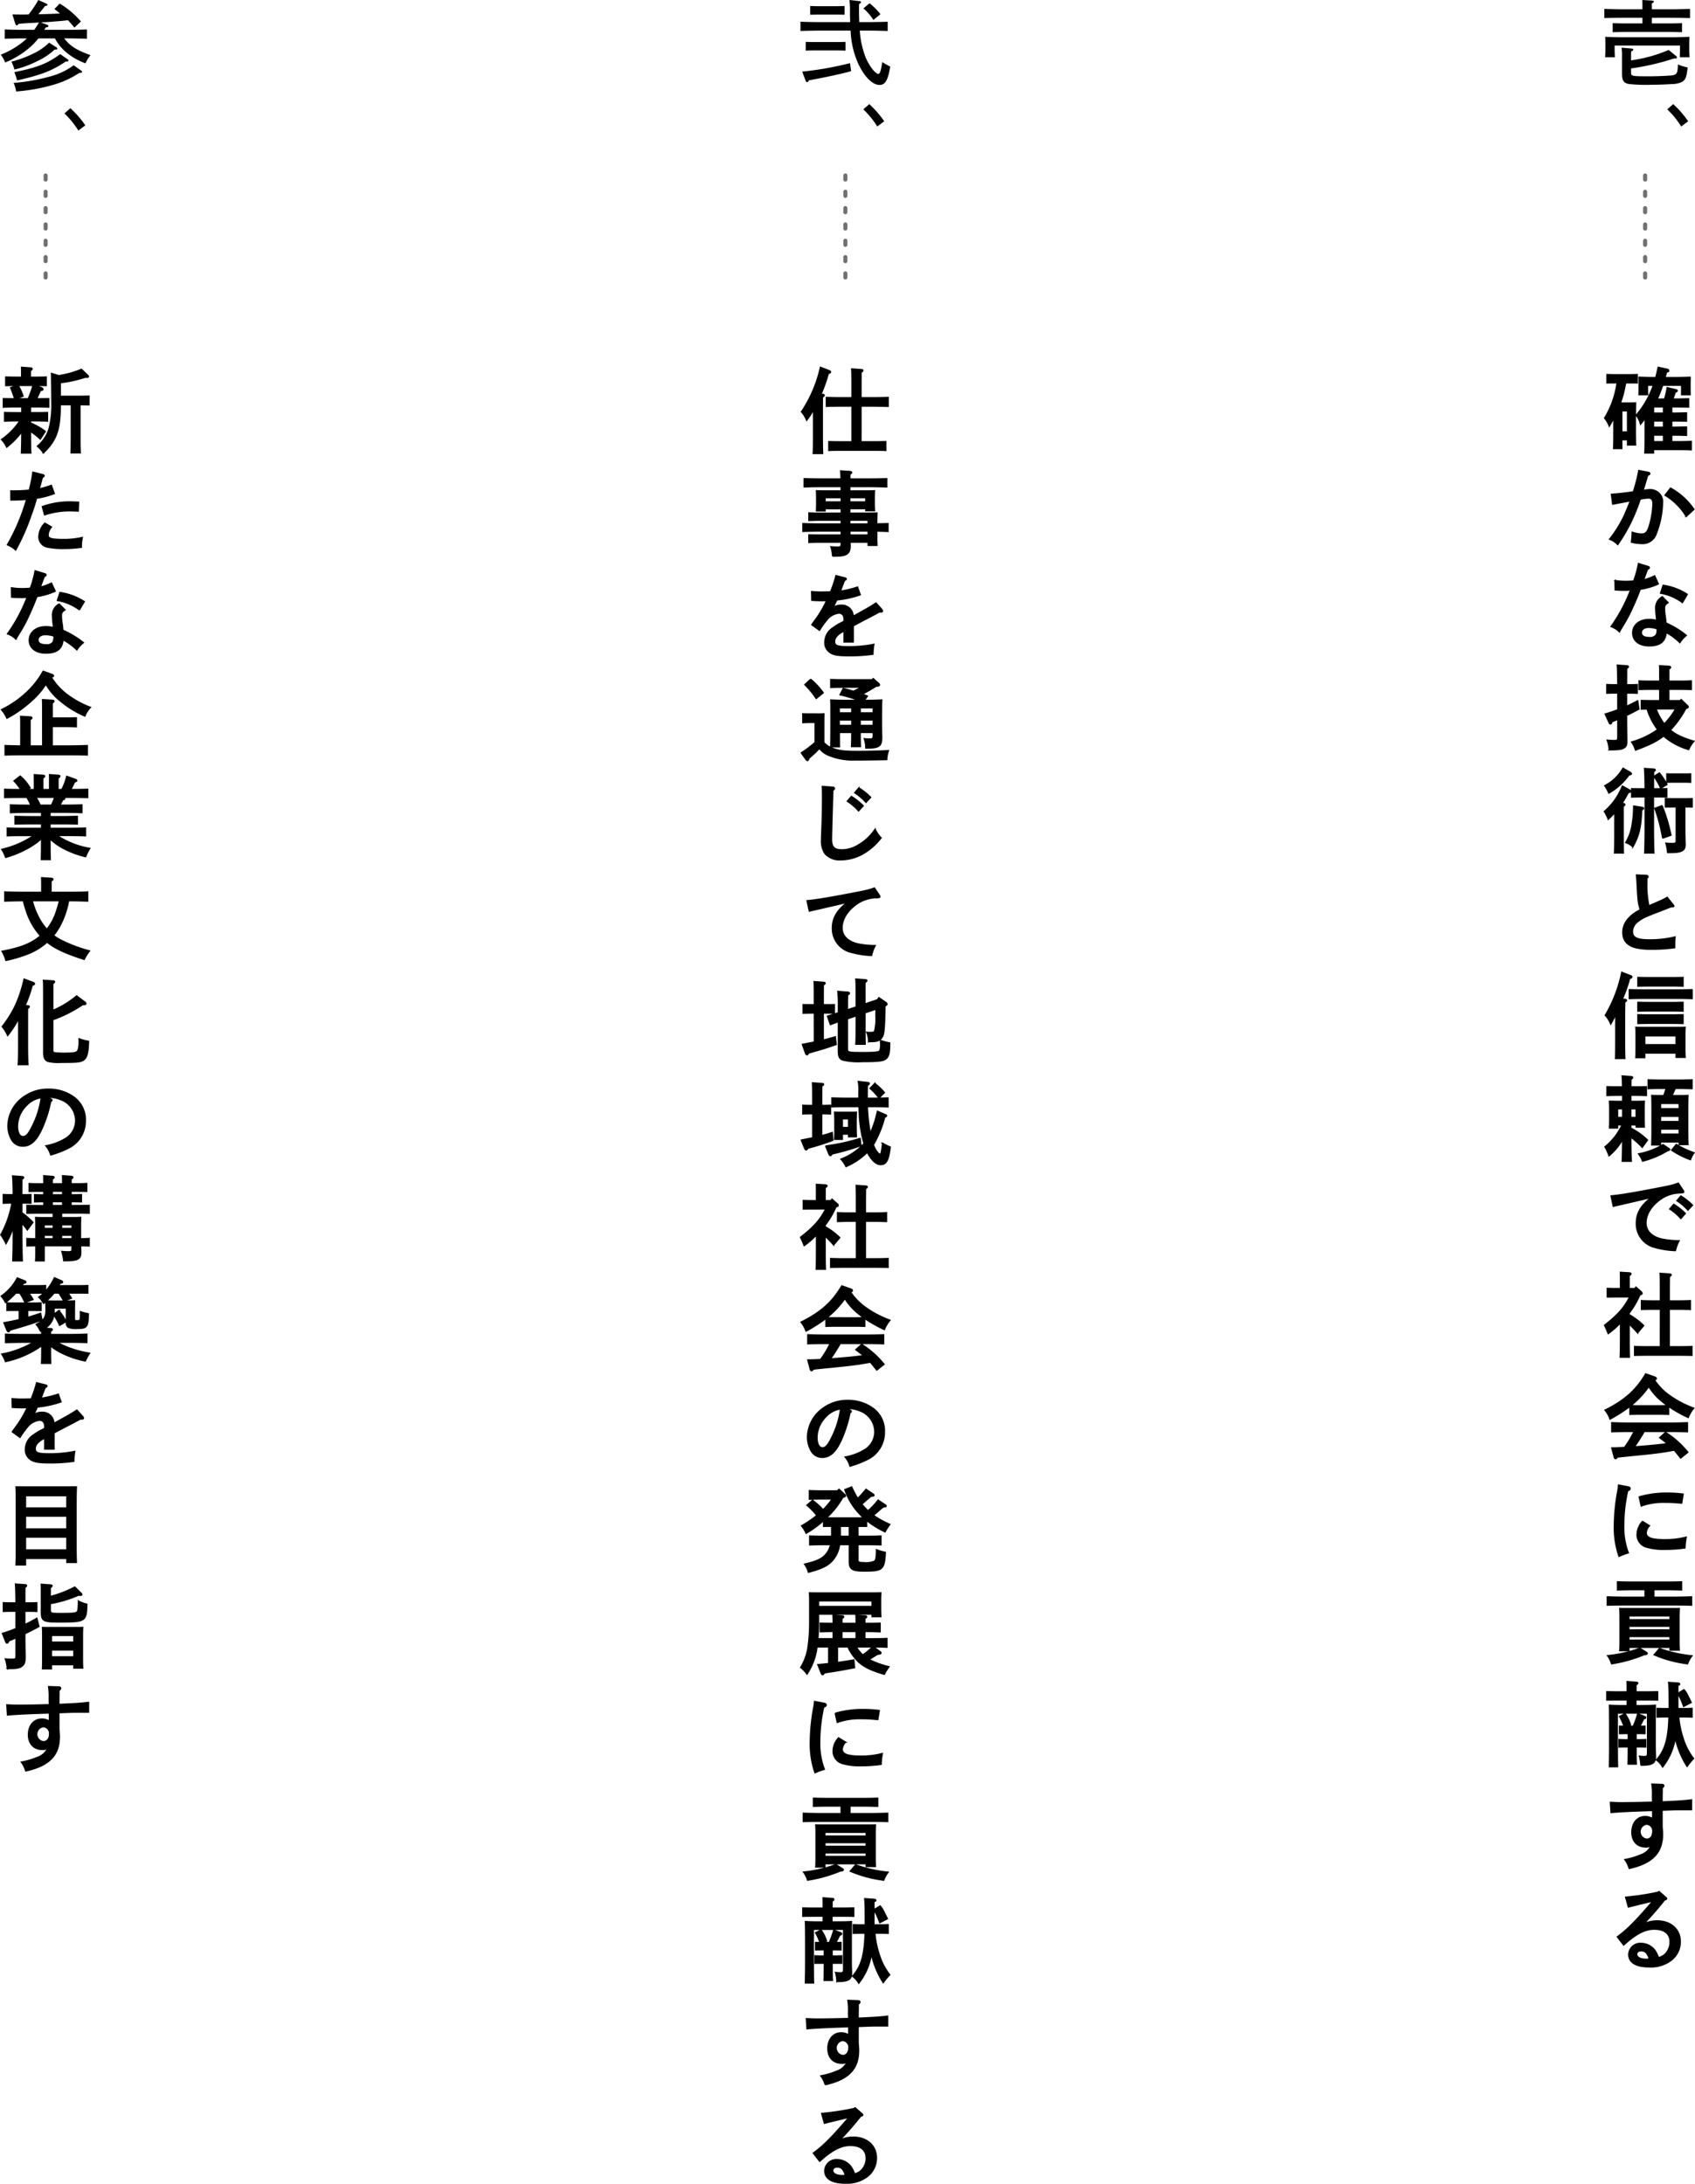 <svg xmlns="http://www.w3.org/2000/svg" width="415.405" height="535.15" viewBox="0 0 415.405 535.15">
  <g id="グループ_338" data-name="グループ 338" transform="translate(-474.82 -1123)">
    <g id="グループ_142" data-name="グループ 142" transform="translate(868 1213)">
      <path id="パス_13822" data-name="パス 13822" d="M2010.894,149.605h-2.022c.045-.923.066-2.117.066-3.963V142.13c-.27.563-.562,1.059-1.123,2a6.527,6.527,0,0,0-1.146-2,22.512,22.512,0,0,0,3.056-8.623h-.674c-.606,0-1.327,0-1.8.023v-2.072c.5.023,1.3.045,1.8.045h3.843c.472,0,1.28-.023,1.775-.045v2.072c-.472-.023-1.192-.023-1.775-.023h-1.056c-.181.923-.36,1.823-.585,2.724-.2.743-.449,1.463-.7,2.206h2.405c.539,0,.921,0,1.325-.023-.023.721-.023.721-.067,3.58v2.77c0,1.778.022,3.106.067,3.963h-2v-1.284h-1.393Zm1.393-4.076v-5.156h-1.393v5.156Zm9.078-8.06a19.221,19.221,0,0,0,.63-2.792l2.224.518c.157.045.247.135.247.225,0,.158-.067.2-.5.405-.225.72-.4,1.216-.562,1.644h.741c.9,0,2.293-.045,3.125-.068v2.048c-.832-.022-2.225-.045-3.125-.045h-1.011v1.508h.494c.9,0,2.293-.045,3.124-.068v2.048c-.831-.023-2.225-.045-3.124-.045h-.494v1.532h.494c.9,0,2.293-.045,3.124-.068v2.071c-.831-.045-2.225-.068-3.124-.068h-.494v1.6h1.663c.9,0,2.293-.023,3.124-.068v2.072c-.831-.045-2.225-.068-3.124-.068h-6.134v.855h-2.135c.045-.878.067-2.14.067-3.963V142.22c-.359.473-.719.947-1.123,1.419a5.925,5.925,0,0,0-1.078-2.207,20.814,20.814,0,0,0,3.326-5.179,19.425,19.425,0,0,0,.9-2.161h-1.439v.788l.023,1.531H2015.1c.021-.45.021-1.148.021-1.531v-1.261c0-.63,0-.947-.021-1.509,1.033.045,2.674.09,4.112.09.2-.743.382-1.576.584-2.521l2.293.5a.434.434,0,0,1,.313.338c0,.18-.067.225-.539.36-.135.473-.269.924-.38,1.328h1.706c1.528,0,3.281-.045,4.449-.09,0,.068,0,.563-.022,1.509v1.261l.022,1.531h-2.111c.022-.5.022-1.1.022-1.531v-.788h-4.651a31.1,31.1,0,0,1-1.327,3.378Zm-.269,3.444v-1.508h-2.426v1.508Zm-2.426,3.468h2.426V142.85h-2.426Zm2.426,1.936h-2.426v1.6h2.426Z" transform="translate(-2006.602 -129.679)" stroke="#000" stroke-width="0.3"/>
      <path id="パス_13823" data-name="パス 13823" d="M2017.276,152.61c.2.045.337.18.337.314,0,.181-.135.294-.517.406-.763,2.566-.763,2.566-1.123,3.692a1.1,1.1,0,0,0,.247-.022,8.954,8.954,0,0,1,1.528-.158,3.168,3.168,0,0,1,2.135.879,2.827,2.827,0,0,1,.854,2.251,21.9,21.9,0,0,1-1.55,7.7,3.481,3.481,0,0,1-3.551,2.387,10.788,10.788,0,0,1-2.538-.338c.09-.608.18-1.823.2-2.455a7.4,7.4,0,0,0,2.315.45c.989,0,1.46-.518,1.933-2.184a21.181,21.181,0,0,0,.831-5.224c0-.945-.338-1.4-1.057-1.4a12.508,12.508,0,0,0-2.044.27,48.549,48.549,0,0,1-2.314,5.719,41.243,41.243,0,0,1-3.214,5.426,5.188,5.188,0,0,0-2-1.328,29.531,29.531,0,0,0,3.439-5.449c.448-.947,1.3-2.95,1.64-3.94-1.327.248-2.787.518-4.314.81l-.316-2.432c1.461-.089,3.326-.292,5.393-.608a42.016,42.016,0,0,0,1.327-5.224Zm5.416,3.849a16.708,16.708,0,0,1,5.752,5.224l-1.91,1.734a15.3,15.3,0,0,0-5.189-5.2Z" transform="translate(-2006.466 -126.857)" stroke="#000" stroke-width="0.3"/>
      <path id="パス_13824" data-name="パス 13824" d="M2017.167,173.139c.18.068.293.158.293.293,0,.158-.114.248-.45.405-.539,1.463-.807,2.23-.966,2.566a11.9,11.9,0,0,0,2.719-.989l.921,2a16.153,16.153,0,0,1-4.448,1.306c-.4,1.1-1.1,2.815-1.909,4.571a33.965,33.965,0,0,1-2.223,4.211c-.45.765-.787,1.306-.989,1.643a5.825,5.825,0,0,0-2.045-1.283,39.3,39.3,0,0,0,4.785-8.984,10.014,10.014,0,0,1-1.572.09c-.629,0-1.123-.023-2.2-.09l-.045-2.3a16.829,16.829,0,0,0,2.719.2c.628,0,1.01-.023,1.864-.09a25.075,25.075,0,0,0,1.168-4.278Zm4.9,8.849c-.7.473-.876.743-.876,1.418a12.431,12.431,0,0,0,.158,1.823c.067.473.089.608.156,1.306.022.271.022.271.045.451a21.782,21.782,0,0,1,4.987,3.039,7.272,7.272,0,0,0-1.595,1.779,14.989,14.989,0,0,0-3.347-2.477c-.2,2.229-1.506,3.265-4.178,3.265-2.449,0-4.044-1.238-4.044-3.175s1.639-3.309,4.044-3.309a6.17,6.17,0,0,1,1.841.248c-.066-.541-.066-.7-.134-1.284-.067-.518-.112-1.463-.112-1.733a3.016,3.016,0,0,1,1.638-2.791Zm-4.808,6.079c-1.033,0-1.752.518-1.752,1.283s.674,1.193,1.976,1.193a1.844,1.844,0,0,0,1.641-.63,2.89,2.89,0,0,0,.247-1.486A6.3,6.3,0,0,0,2017.257,188.067Zm3.572-10.335a14.809,14.809,0,0,1,5.93,2.229l-1.19,2.027a12.4,12.4,0,0,0-5.369-2.3Z" transform="translate(-2006.426 -124.314)" stroke="#000" stroke-width="0.3"/>
      <path id="パス_13825" data-name="パス 13825" d="M2012.88,199.315c.472,0,1.281-.023,1.775-.045v2.14c-.472-.023-1.168-.045-1.775-.045h-.832v3.219c.9-.405,1.73-.833,2.719-1.351l.315,2.048c-1.124.608-2.068,1.1-3.033,1.553v.406c0,1.148.021,2.634.067,5.719v.2c0,.945-.2,1.373-.741,1.666-.652.36-1.191.428-3.595.45a9,9,0,0,0-.5-2.386c.742.068,1.169.09,1.664.09.854,0,.943-.09.943-.945V207.8c-.427.18-.9.383-1.393.585l-.113.27c-.068.18-.158.27-.293.27s-.247-.09-.313-.27l-.99-2.161c1.237-.384,2.226-.721,3.1-1.059v-4.074h-.9c-.607,0-1.327.023-1.8.045v-2.14c.5.022,1.3.045,1.8.045h.9q-.034-3.919-.135-4.8l2.4.158c.2.023.337.113.337.225,0,.135-.111.248-.4.428-.024.857-.024,2.41-.045,3.985Zm12.539,3.625,1.55,1.486a.458.458,0,0,1,.18.315c0,.18,0,.2-.584.405a23.644,23.644,0,0,1-3.776,5.269c1.327,1.127,2.81,1.824,5.753,2.747a8.09,8.09,0,0,0-1.279,2.048,16.477,16.477,0,0,1-6.158-3.31c-1.686,1.307-3.258,2.095-6.876,3.445a6.986,6.986,0,0,0-.966-2,21.087,21.087,0,0,0,6.381-3.04,16.468,16.468,0,0,1-2.583-5.043c-.473,0-.945,0-1.417.022v-2.116c.674.022,1.82.045,2.7.045h1.82v-2.77h-2.4c-.741,0-2,.023-2.674.045v-2.116c.674.045,1.82.068,2.674.068h2.4v-1.688c0-.99,0-1.442-.045-2.095l2.315.135c.248.023.4.113.4.248s-.111.248-.427.45v2.95h2.808c.877,0,2.023-.023,2.7-.068v2.116c-.7-.023-1.956-.045-2.7-.045h-2.808v2.77h2.787Zm-6.135,2.3a13.687,13.687,0,0,0,2,3.648,17.444,17.444,0,0,0,2.763-3.648Z" transform="translate(-2006.586 -121.514)" stroke="#000" stroke-width="0.3"/>
      <path id="パス_13826" data-name="パス 13826" d="M2009.171,227.881c-.5.518-1.012,1.059-1.6,1.577a10.908,10.908,0,0,0-.967-1.915,15.78,15.78,0,0,0,4.427-6.237l1.641.9c.313.18.4.27.4.405,0,.18-.111.248-.583.315-.517.992-1.034,1.868-1.551,2.68l.359.022c.225,0,.359.09.359.225,0,.113-.112.248-.4.428-.023.428-.023.428-.023,3.873v2.971c0,2.095.023,3.58.067,4.616h-2.2c.045-.99.067-2.544.067-4.616Zm3.662-10c.337.2.405.271.405.405,0,.18-.113.248-.585.315a15.4,15.4,0,0,1-4.943,4.458,8.254,8.254,0,0,0-1.012-1.823,10.96,10.96,0,0,0,4.494-4.3Zm2.967,8.646c.292.045.427.135.427.27s-.09.2-.449.383c-.18,4.368-.674,6.394-2.179,9.051a4.624,4.624,0,0,0-1.752-1.058,12.105,12.105,0,0,0,1.5-3.985,27.312,27.312,0,0,0,.451-4.976Zm4.336-4.548c.473,0,1.305,0,1.8-.023v2.071c-.493-.023-1.191-.045-1.8-.045h-1.481v7.183c0,2.949.044,5.134.112,6.574h-2.27c.067-1.463.112-3.67.112-6.574v-7.183H2015.1c-.607,0-1.327.022-1.8.045V221.96c.5.023,1.3.023,1.8.023h1.505c-.022-2.724-.09-4.391-.157-4.976l2.315.158c.2,0,.336.113.336.225,0,.135-.111.248-.4.428-.021.7-.021.765-.044,4.166Zm-.021-3.873a15.46,15.46,0,0,1,1.865,2.837l-1.55.923a13.942,13.942,0,0,0-1.686-2.905Zm.652,8.016a40.4,40.4,0,0,1,2.179,7.25l-2.045.72a42.856,42.856,0,0,0-1.91-7.317Zm2.606.315-1.8.023v-2.071c.494.022,1.3.045,1.8.045h2.967c.494,0,1.3-.023,1.8-.045v2.071l-1.8-.023v4.481c0,.878.022,2.409.068,4.346l.022.246c0,.947-.2,1.374-.786,1.689-.651.338-1.37.428-3.528.428a11.238,11.238,0,0,0-.427-2.319,15.074,15.074,0,0,0,1.64.068c.787,0,.9-.09.9-.879v-8.06Zm4.4-6.034c-.337-.023-.921-.046-1.348-.046h-3.168c-.427,0-.99.024-1.327.046v-2.072c.337.023.9.023,1.327.023h3.168c.427,0,1.011,0,1.348-.023Z" transform="translate(-2006.609 -118.69)" stroke="#000" stroke-width="0.3"/>
      <path id="パス_13827" data-name="パス 13827" d="M2016.533,241.912a24.653,24.653,0,0,0,.493,5.831c1.235-.54,2-.854,2.267-.989a15.547,15.547,0,0,0,2.221-1.1l1.46,1.824c.135.179.179.224.179.292,0,.181-.158.226-.74.226-.83.338-1.5.608-1.931.765-4.51,1.733-4.915,1.913-6.149,2.859a3.07,3.07,0,0,0-1.324,2.432c0,1.463,1.1,2.026,4.04,2.026a25.268,25.268,0,0,0,6.4-.72,24.393,24.393,0,0,0-.09,2.656,38.692,38.692,0,0,1-5.679.361,16.409,16.409,0,0,1-3.971-.384c-2.065-.563-3.075-1.778-3.075-3.782,0-2.162,1.481-4.076,4.286-5.516-.516-1.622-.561-2-.785-6.349-.024-.63-.068-1.082-.158-2.162l2.492.113c.2.022.359.135.359.27s-.09.27-.291.428Z" transform="translate(-2006.104 -115.764)" stroke="#000" stroke-width="0.3"/>
      <path id="パス_13828" data-name="パス 13828" d="M2009.393,271.625a20.445,20.445,0,0,1-1.234,2.432,7.144,7.144,0,0,0-1.348-2.161,33.465,33.465,0,0,0,4.044-10.537l2.157.833c.2.068.314.18.314.315,0,.18-.066.225-.538.383a37.872,37.872,0,0,1-1.776,5.066l.629.045c.226.022.382.113.382.225,0,.135-.135.27-.427.45-.022,1.126-.045,2.206-.045,3.85v5.359c0,2.026.023,3.625.067,4.616h-2.291c.045-1.013.066-2.545.066-4.616Zm18.719-3.8c-.966-.045-2.539-.068-3.572-.068h-8.247c-1.168,0-2.651.022-3.595.068v-2.206c.943.023,2.426.068,3.595.068h8.247c1.033,0,2.606-.045,3.572-.068Zm-11.617,14.455h-2.2c.045-.541.066-1.284.066-2.41v-3.039c0-.721-.021-1.577-.066-1.982.786.022,1.483.022,2.471.022h7.169c.989,0,1.685,0,2.471-.022-.045.405-.067,1.261-.067,1.982v3.039c0,1.058.022,1.823.067,2.342h-2.225v-1.037h-7.685Zm9.393-17.5c-.7-.022-1.955-.045-2.7-.045h-5.686c-.741,0-2,.022-2.7.045V262.62c.674.023,1.842.045,2.7.045h5.686c.853,0,2.021-.023,2.7-.045Zm0,6.124c-.7-.045-1.955-.068-2.7-.068h-5.686c-.741,0-2,.022-2.7.068v-2.184c.674.023,1.842.045,2.7.045h5.686c.853,0,2.021-.023,2.7-.045Zm0,3.018c-.7-.022-1.955-.045-2.7-.045h-5.686c-.741,0-2,.023-2.7.045v-2.161c.674.022,1.842.045,2.7.045h5.686c.853,0,2.021-.023,2.7-.045Zm-1.708,5.179V276.94h-7.685V279.1Z" transform="translate(-2006.584 -113.096)" stroke="#000" stroke-width="0.3"/>
      <path id="パス_13829" data-name="パス 13829" d="M2010.976,304.836c.068-1.238.09-3.018.113-5.314a14.9,14.9,0,0,1-3.348,3.985,10.829,10.829,0,0,0-1.012-2.207,14.645,14.645,0,0,0,4.2-5.38h-1.078v.765h-2c.046-.541.067-1.284.067-2.41v-2.184c0-.7-.045-1.577-.067-1.982.787.022,1.484.045,2.473.045h.764V288.67h-1.168c-.786,0-2,.022-2.675.068v-2.184c.674.022,1.821.045,2.675.045h1.146c-.022-1.373-.067-2.275-.112-2.68l2.247.158c.2.023.338.113.338.225,0,.135-.114.248-.4.45-.024.474-.024.653-.024,1.847h1.124c.854,0,2.022-.022,2.674-.045v2.184c-.674-.045-1.887-.068-2.674-.068h-1.146v1.486h.831c1.011,0,1.708-.022,2.495-.045-.045.405-.069,1.284-.069,1.982v2.026c0,1.058.024,1.824.069,2.342h-2.023v-.54h-1.3v.788a16.791,16.791,0,0,1,4.089,2.926l-1.3,1.8a19.425,19.425,0,0,0-2.786-2.5c0,2.612.045,4.571.111,5.9Zm.113-12.856h-1.236V294.1h1.236Zm3.3,2.116V291.98h-1.3V294.1Zm7.977,7.588c.247.156.247.156.247.269,0,.159-.157.249-.472.271a22.3,22.3,0,0,1-6.18,2.589,6.744,6.744,0,0,0-.989-1.8,17.643,17.643,0,0,0,6.022-2.275Zm1.619-14.7c-.248.585-.54,1.171-.787,1.756h2c.786,0,1.327-.023,1.91-.045-.045.72-.045.72-.068,3.58v4.5c0,1.778.023,3.106.068,3.962h-2.179v-.63h-4.54v.72h-2.18c.045-.9.068-2.206.068-3.94v-4.615c0-1.351-.023-2.86-.068-3.58.585.022,1.147.045,1.91.045h1.035a17.9,17.9,0,0,0,.584-1.756h-1.258c-.944,0-2.2.022-3.147.068v-2.185c.876.045,2.158.068,3.147.068h4.472c.9,0,2.359-.022,3.146-.068v2.185c-.83-.023-2.292-.068-3.146-.068Zm.944,4.976v-1.284h-4.54v1.284Zm-4.54,3.129h4.54v-1.261h-4.54Zm0,3.085h4.54v-1.217h-4.54Zm3.843,2.521a22.012,22.012,0,0,0,4.359,2.05,6.507,6.507,0,0,0-.876,1.711,20.369,20.369,0,0,1-4.629-2.341Z" transform="translate(-2006.594 -110.255)" stroke="#000" stroke-width="0.3"/>
      <path id="パス_13830" data-name="パス 13830" d="M2025.729,309c.157.248.157.248.157.383,0,.18-.09.225-.719.27a8.586,8.586,0,0,0-5.145,1.711c-2.18,1.621-3.371,3.625-3.371,5.7,0,1.937,1.506,3.4,4.022,3.918a20.54,20.54,0,0,0,4.089.383,9.6,9.6,0,0,0-.9,2.431,20.821,20.821,0,0,1-4.831-.72,5.977,5.977,0,0,1-4.763-5.989c0-2.454,1.123-4.39,3.639-6.3-2.022.473-6.9,1.6-8.155,1.892-.563.113-.7.158-1.124.269l-.562-2.566c2.023-.18,4.831-.63,10.021-1.621,4.4-.834,5.01-.968,6.472-1.509Zm-2.291,3.444a14.452,14.452,0,0,1,2.853,2.252l-1.123,1.238a13.183,13.183,0,0,0-2.719-2.341Zm1.752-2.048a15.362,15.362,0,0,1,2.854,2.275l-1.123,1.216a13.1,13.1,0,0,0-2.719-2.32Z" transform="translate(-2006.426 -107.32)" stroke="#000" stroke-width="0.3"/>
      <path id="パス_13831" data-name="パス 13831" d="M2009.1,332.693l-1.776.023V330.6c.494.022,1.3.045,1.776.045h1.46V328.73c0-1.013,0-1.283-.022-2.071l2.2.135c.247.023.406.113.406.225,0,.158-.135.27-.45.45v3.175h1.394l.27-.361,1.326,1.172a.614.614,0,0,1,.18.36c0,.18-.067.248-.517.36a27.458,27.458,0,0,1-1.394,2.679c-.381.63-.808,1.217-1.258,1.825v.36a16.715,16.715,0,0,1,3.573,2.679l-1.505,1.8a28.077,28.077,0,0,0-2.068-2.14v3.468c0,2.071.023,3.6.068,4.616h-2.27c.045-1.013.068-2.545.068-4.616v-3.783a19.5,19.5,0,0,1-3.011,2.634c-.066-.179-.135-.337-.18-.449-.112-.315-.358-.857-.719-1.622,3.169-2.454,4.765-4.211,6.158-6.934Zm11.235,3.018H2018.4c-.741,0-2.021.045-2.7.068v-2.185c.675.045,1.82.068,2.7.068h1.933v-3.378c0-1.778-.022-2.724-.068-3.377l2.339.158c.246.023.381.09.381.225s-.111.248-.426.45l-.024,2.544v3.378h2.473c.875,0,2.022-.023,2.7-.068v2.185c-.7-.022-1.956-.068-2.7-.068h-2.473V344.9h2.405c.9,0,2.359-.022,3.145-.068v2.185c-.831-.023-2.292-.045-3.145-.045h-7.8c-.944,0-2.2.022-3.123.045v-2.185c.854.045,2.134.068,3.123.068h3.191Z" transform="translate(-2006.604 -104.873)" stroke="#000" stroke-width="0.3"/>
      <path id="パス_13832" data-name="パス 13832" d="M2022.367,358.688c-.651-.022-1.595-.045-2.248-.045h-5.011c-.651,0-1.594.023-2.247.045v-1.936a37.364,37.364,0,0,1-4.875,3.106,6.9,6.9,0,0,0-1.237-2.206c4.809-2.386,7.662-4.931,9.977-8.894l2.179.765c.293.091.428.225.428.383s-.09.225-.449.361a14.538,14.538,0,0,0,3.708,3.8,25.122,25.122,0,0,0,5.932,3.108,8.169,8.169,0,0,0-1.372,2.3,33.614,33.614,0,0,1-4.787-2.7Zm2.922,10.717c-.517-.653-1.011-1.306-1.573-1.936-2.181.405-3.573.608-6.405.923-.831.09-.831.09-4.495.45-1.1.113-1.348.135-3.011.315q-.269.405-.472.405c-.113,0-.247-.158-.292-.293l-.63-2.364h.72c.809,0,1.6-.068,2.4-.09.494-.7.99-1.419,1.416-2.162.336-.585.629-1.171.943-1.756h-1.459c-1.1,0-3.057.023-4.024.068v-2.23c.922.045,2.877.09,4.024.09h10.516c1.236,0,3.012-.045,4.023-.09v2.23c-1.056-.045-2.832-.068-4.023-.068h-6.583c-.2.338-.361.63-.5.855-.876,1.418-1.258,2.048-1.888,2.9q.842-.068,1.753-.136c2.7-.225,4.426-.382,6.269-.653-.583-.518-1.213-.968-1.843-1.463l1.439-1.306a22.657,22.657,0,0,1,5.484,4.886Zm-5.17-12.811c.653,0,1.282-.023,1.933-.045a11.872,11.872,0,0,1-1.011-.766,14.84,14.84,0,0,1-3.55-3.894,21.851,21.851,0,0,1-3.573,3.985c-.27.248-.54.472-.81.675.675.045,1.327.045,2,.045Z" transform="translate(-2006.592 -102.09)" stroke="#000" stroke-width="0.3"/>
      <path id="パス_13833" data-name="パス 13833" d="M2012.272,373.433c.246.068.4.2.4.383,0,.248-.157.384-.606.54a38.632,38.632,0,0,0-.964,8.511,17.645,17.645,0,0,0,1.123,6.732,14.939,14.939,0,0,0-2.291.855,21.636,21.636,0,0,1-1.145-7.587,48.491,48.491,0,0,1,.876-8.624,9.2,9.2,0,0,0,.157-1.283Zm5.144,9.5a2.841,2.841,0,0,0-.81,1.756c0,1.171,1.326,1.667,4.47,1.667a19.848,19.848,0,0,0,5.323-.63,18.325,18.325,0,0,0-.292,2.656,33.147,33.147,0,0,1-4.874.338,14.908,14.908,0,0,1-4.448-.5,3.137,3.137,0,0,1-2.425-3.175,4.913,4.913,0,0,1,1.325-3.174Zm-2.539-7.069a24.123,24.123,0,0,1,6.9-.924,29.059,29.059,0,0,1,3.885.248l-.359,2.207c-.4-.022-.718-.045-.921-.068-1.392-.113-2.044-.135-3.28-.135a15.952,15.952,0,0,0-5.727.923Z" transform="translate(-2006.335 -99.043)" stroke="#000" stroke-width="0.3"/>
      <path id="パス_13834" data-name="パス 13834" d="M2016.507,395.955h-3.191c-1.146,0-2.628.045-3.572.069v-2c.944.045,2.426.066,3.572.066h8.561c1.034,0,2.629-.021,3.6-.066v2c-.967-.024-2.562-.069-3.6-.069h-3.19V397.8h4.764c1.415,0,3.325-.045,4.47-.09v2.048c-1.19-.045-3.1-.066-4.47-.066h-11.73c-1.236,0-3.257.021-4.472.066v-2.048c1.169.045,3.191.09,4.472.09h4.786Zm.225,15.288c.271.159.316.2.316.316,0,.2-.18.292-.72.315a34.821,34.821,0,0,1-8.022,2.251,6.626,6.626,0,0,0-.987-2,31.425,31.425,0,0,0,7.931-1.824Zm-4.179-.338h-2.247c.045-.54.067-1.283.067-2.409v-5.944c0-.72-.023-1.577-.067-1.981.719.021,1.506.021,2.247.021h9.886c.988,0,1.685,0,2.472-.021-.023.4-.067,1.261-.067,1.981v5.876c0,1.058.022,1.823.067,2.341h-2.27v-.675h-10.088Zm10.088-8.51h-10.088v.923h10.088Zm-10.088,3.422h10.088v-.9h-10.088Zm0,2.5h10.088v-.879h-10.088Zm7.482,2.048a33.425,33.425,0,0,0,7.976,1.8,7.135,7.135,0,0,0-1.078,1.958,30.3,30.3,0,0,1-8.2-2.206Z" transform="translate(-2006.529 -96.391)" stroke="#000" stroke-width="0.3"/>
      <path id="パス_13835" data-name="パス 13835" d="M2015.733,421.618c1.192,0,2.471-.024,3.326-.09-.024.608-.024.608-.045,3.647V431.5c0,.451.021,1.6.066,2.41v.293c0,1.576-.808,2.026-3.594,2.026a9.315,9.315,0,0,0-.337-2.229,8.05,8.05,0,0,0,1.123.09c.719,0,.854-.135.854-.945v-9.7h-7.392v7.835c.022,4.368.022,4.368.067,5.315h-2.022c.021-.879.067-2.973.067-4.392v-6.282c-.024-3.692-.024-3.692-.067-4.39.875.066,2.179.09,3.37.09h.988v-1.4h-2.291c-.741,0-2.023.021-2.7.044V418.2c.674.021,1.821.045,2.7.045h2.291v-.428c0-1.037,0-1.306-.023-2.094l2.225.156c.247,0,.4.09.4.226s-.135.27-.428.45v1.688h2.608c.876,0,2.021-.024,2.7-.045v2.071c-.7-.023-1.955-.044-2.7-.044h-2.63v1.4Zm-4.112,6.844-1.348.022V426.66l1.056.024a11.514,11.514,0,0,0-1.056-2.41l1.348-.675a9.349,9.349,0,0,1,1.348,2.725l-.875.36h1.527a20.7,20.7,0,0,0,1.1-3.063l1.708.653a.364.364,0,0,1,.247.271c0,.156,0,.156-.494.336l-.674,1.352c-.067.135-.157.292-.247.45l1.258-.024v1.824l-1.348-.022h-.831v1.508h1.011c.427,0,1.012-.022,1.348-.045v1.846c-.336-.021-.921-.021-1.348-.021h-1.011v.922c0,1.464.021,2.59.066,3.288h-2.044c.024-.788.045-1.868.045-3.288v-.922h-.944c-.427,0-1.011,0-1.325.021v-1.846c.314.023.9.045,1.325.045h.944v-1.508Zm10.808-6.53c0-3.219-.022-4.817-.135-6.011l2.269.158c.271.024.45.114.45.27,0,.135-.09.18-.45.316v1.958l1.506-.923c.584.7.584.7,1.775,3.152l-1.865.969c-.068-.226-.292-.766-.652-1.667-.158-.338-.158-.338-.472-.945-.135-.225-.158-.293-.293-.518v3.648h1.686c.494,0,1.3-.023,1.8-.045v2.139c-.472-.022-1.191-.045-1.8-.045h-1.46a22.88,22.88,0,0,0,1.1,5.314,15.223,15.223,0,0,0,2.54,4.886,14.5,14.5,0,0,0-1.6,1.936,21.327,21.327,0,0,1-2.9-7,15.082,15.082,0,0,1-3.1,7.137,5.491,5.491,0,0,0-1.528-1.733c2.089-2.387,2.92-5.066,3.078-10.537h-1.1c-.606,0-1.325.023-1.8.045v-2.139c.494.022,1.3.045,1.8.045h1.146Z" transform="translate(-2006.541 -93.64)" stroke="#000" stroke-width="0.3"/>
      <path id="パス_13836" data-name="パス 13836" d="M2020.556,438.129c.292,0,.472.135.472.314s-.09.294-.4.541c0,.81,0,1.464-.023,1.868v1.554c4.067-.18,5.459-.27,7.213-.5v2.41h-2.788c-.965,0-.965,0-4.425.135v4.029c.09,1.082.112,1.442.112,1.87,0,4.547-2.493,7.116-8.178,8.376a6.843,6.843,0,0,0-1.078-2.185,17.97,17.97,0,0,0,3.842-1.126,4.3,4.3,0,0,0,2.628-2.342,1.941,1.941,0,0,1-1.37.383c-2.066,0-3.37-1.4-3.37-3.624,0-2.251,1.327-3.828,3.213-3.828a3.261,3.261,0,0,1,1.866.5c.021-.406.021-.631.021-.789,0-.068,0-.923-.021-1.193-4.247.113-8.538.315-10.179.5l-.156-2.5c1.279.068,1.842.09,2.718.09,2.247,0,4.471-.045,7.617-.136l-.024-1.486a16.056,16.056,0,0,0-.156-2.949Zm-3.774,9.748a1.853,1.853,0,0,0,.045,3.67c.876,0,1.483-.743,1.483-1.846A1.619,1.619,0,0,0,2016.783,447.877Z" transform="translate(-2006.443 -90.838)" stroke="#000" stroke-width="0.3"/>
      <path id="パス_13837" data-name="パス 13837" d="M2011.473,462.814a61.377,61.377,0,0,0,7.881-1.192l.315-.2,1.639,1.441c.18.159.225.225.225.316,0,.135-.112.2-.314.27l-.2.066c-1.908,2.387-2.874,3.49-5.075,5.832a7.6,7.6,0,0,1,3.233-.721c3.369,0,5.7,2.05,5.7,5.066a5.734,5.734,0,0,1-2.043,4.458,8.246,8.246,0,0,1-5.635,1.757c-3.189,0-4.963-1.081-4.963-3.039a2.825,2.825,0,0,1,3.031-2.725,4.3,4.3,0,0,1,3.39,1.711,7.511,7.511,0,0,1,.876,1.778,3.461,3.461,0,0,0,1.8-1.058,4.175,4.175,0,0,0,1.033-2.769c0-2-1.37-3.13-3.84-3.13-1.795,0-3.435.654-5.545,2.229-.585.451-1.011.788-1.977,1.667l-1.571-2.026c2.514-1.847,4.76-4.121,8.69-8.759-1.8.427-2.067.5-3.122.743l-1.257.315c-.381.09-1.3.315-1.594.405Zm3.8,13.15c-.651,0-1.078.339-1.078.833,0,.743.92,1.239,2.312,1.239a3.737,3.737,0,0,0,.763-.069C2016.839,476.526,2016.256,475.963,2015.268,475.963Z" transform="translate(-2006.255 -87.904)" stroke="#000" stroke-width="0.3"/>
    </g>
    <g id="グループ_143" data-name="グループ 143" transform="translate(671 1213)">
      <path id="パス_13838" data-name="パス 13838" d="M1945.822,140.024a20.807,20.807,0,0,1-1.689,2.59,6.682,6.682,0,0,0-1.282-2.095,31.963,31.963,0,0,0,4.66-10.92l2.161.833c.2.068.315.18.315.315,0,.18-.066.225-.539.383a36.2,36.2,0,0,1-1.8,5.089l.428.023c.225.023.361.113.361.225,0,.135-.114.27-.428.451-.023,1.126-.023,2.206-.023,3.849v5.359c0,2.027.023,3.625.068,4.616h-2.319c.067-1.013.09-2.544.09-4.616Zm11.64,7.835h3.378c.855,0,2.026-.023,2.7-.045V150c-.7-.045-1.958-.068-2.7-.068h-8.6c-.743,0-2,.023-2.679.068v-2.185c.675.023,1.823.045,2.679.045h2.995v-8.735h-2.68c-1.171,0-2.657.023-3.6.068v-2.207c.944.045,2.431.068,3.6.068h2.68v-3.67c0-1.778-.022-2.724-.068-3.377l2.365.158c.247,0,.382.09.382.225s-.113.248-.427.45l-.024,2.544v3.67h3.084c1.037,0,2.614-.023,3.58-.068v2.207c-.967-.023-2.544-.068-3.58-.068h-3.084Z" transform="translate(-1942.624 -129.599)" stroke="#000" stroke-width="0.3"/>
      <path id="パス_13839" data-name="パス 13839" d="M1954.675,162.516h4.007c2-.023,2-.023,2.657-.045-.022.405-.022.405-.046,1.981v.7l2.747-.068V167c-.922-.023-1.823-.068-2.747-.068v1.261c0,.833,0,1.126.046,2.229h-2.185v-.788h-4.413v.405c0,.068.023.135.023.338,0,1.171-.2,1.712-.743,2.117-.654.45-1.262.563-3.58.563a8.444,8.444,0,0,0-.428-2.319,14.764,14.764,0,0,0,1.6.089c.855,0,.945-.089.945-.945v-.248h-5.224c-.743,0-2,.023-2.7.068V167.83c.674.023,1.823.045,2.7.045h5.224v-.968h-4.908c-1.238,0-3.264.045-4.481.09v-1.915c1.172.045,3.2.09,4.481.09h4.908v-.923h-5.224c-.743,0-2,.045-2.7.068v-1.868c.674.045,1.823.068,2.7.068h5.224v-1.082h-3.939v.541H1946.5c.023-.519.045-1.284.045-2.275V159c0-.7-.022-1.576-.045-1.981.5.023.945.045,1.621.045h4.436l-.023-1.058h-4.57c-1.239,0-3.266.045-4.482.09v-2.027c1.149.045,3.2.068,4.482.068h4.547a19.7,19.7,0,0,0-.089-1.981l2.363.158c.2.023.339.113.339.248,0,.113-.113.225-.405.428-.024.383-.024.765-.024,1.148h4.548c1.419,0,3.333-.023,4.482-.068V156.1c-1.194-.045-3.108-.09-4.482-.09H1954.7c-.021.359-.021.7-.021,1.058h4.413c.674,0,1.126-.023,1.642-.045-.045.405-.066,1.283-.066,1.981v.585c0,1.059.021,1.824.066,2.342h-2.139v-.5h-3.917Zm-2.117-3.783h-3.939v1.035h3.939Zm6.034,1.035v-1.035h-3.917v1.035Zm.563,4.481h-4.479v.923h4.479Zm0,2.657H1954.7v.968h4.458Z" transform="translate(-1942.584 -126.767)" stroke="#000" stroke-width="0.3"/>
      <path id="パス_13840" data-name="パス 13840" d="M1957,179.665a23.782,23.782,0,0,1-5.764,1.261,15.5,15.5,0,0,1-.7,1.442,3.276,3.276,0,0,0-.2.36,4.114,4.114,0,0,1,2.026-.518,2.767,2.767,0,0,1,2.905,2.7c3.962-2.184,4.007-2.229,5.584-3.243l1.419,1.577a.659.659,0,0,1,.179.383c0,.158-.112.248-.315.248a2.729,2.729,0,0,1-.405-.023c-1.351.743-1.351.743-3.986,2.116-.81.429-2.138,1.127-2.455,1.307v3.962h-2.274v-2.7a2.2,2.2,0,0,1-.359.2c-1.284.72-1.937,1.508-1.937,2.364,0,1.037.675,1.283,3.4,1.283a30.507,30.507,0,0,0,6.215-.585,17.3,17.3,0,0,0-.225,2.432,39.977,39.977,0,0,1-5.764.383c-2.883,0-3.986-.2-4.886-.878a2.847,2.847,0,0,1-1.149-2.455,4.214,4.214,0,0,1,2.05-3.579,12.848,12.848,0,0,1,2.139-1.283c.27-.136.45-.249.518-.271v-.18a2.511,2.511,0,0,0-.224-1.283,1.212,1.212,0,0,0-1.036-.518,4.312,4.312,0,0,0-2.973,1.711,20.956,20.956,0,0,0-1.778,2.5l-1.892-1.373c.339-.5.339-.5,1.532-2.162a27.288,27.288,0,0,0,2.093-3.76c-.449.023-.788.023-1.238.023-.878,0-1.373-.023-2.387-.09l-.045-2.139c1.126.09,1.712.113,2.432.113.293,0,1.553-.022,2.206-.045a29.771,29.771,0,0,0,1.329-3.985l2.3.585a.287.287,0,0,1,.225.248c0,.135-.135.248-.428.361-.2.494-.2.494-.54,1.4-.2.518-.2.518-.338.9a2.836,2.836,0,0,0-.111.315,23.938,23.938,0,0,0,4.187-1.013Z" transform="translate(-1942.345 -123.905)" stroke="#000" stroke-width="0.3"/>
      <path id="パス_13841" data-name="パス 13841" d="M1948.348,213.027a4.686,4.686,0,0,0,1.688,1.238c1.644.766,3.041.969,6.733.969,2.566,0,5.629-.09,7.43-.2a7.517,7.517,0,0,0-.427,2.206c-3.378.068-5.135.09-7.791.09a15.39,15.39,0,0,1-6.574-1.193,5.491,5.491,0,0,1-2.162-1.643,18.2,18.2,0,0,1-1.869,1.823c-.157.135-.406.36-.7.653-.113.36-.2.5-.338.5a.453.453,0,0,1-.315-.2l-1.216-1.689a25.747,25.747,0,0,0,3.4-2.566v-4.886h-.9c-.584,0-1.575.022-2.116.068V206c.518.045,1.463.045,2.116.045h1.014a17.211,17.211,0,0,0,2.072-.045c-.024.405-.024.405-.046,2Zm-3.219-15.491a17.69,17.69,0,0,1,3.084,3.333l-1.733,1.4a22.2,22.2,0,0,0-2.791-3.4Zm12.135,13.059c0,1.508.023,2.746.068,3.467h-2.206c.045-.788.068-1.891.068-3.467h-3.04c.023,2.589.023,2.724.045,3.512h-2.162c.023-.968.046-2.971.046-4.391v-2.7c0-3.67,0-3.67-.046-4.391.879.045,2.162.09,3.377.09h3.4a30.069,30.069,0,0,0-4.5-1.351l.788-1.553c.945.225,1.757.45,2.521.675.631-.315,1.284-.63,1.892-.99h-4.323c-.923,0-2.319.023-3.152.068V197.6c.834.045,2.23.068,3.152.068h6.979l.293-.293,1.352,1.216c.135.136.18.226.18.315,0,.18-.158.294-.428.316l-.428.045a37.984,37.984,0,0,1-3.355,1.936c.427.135.834.293,1.26.473l-.743,1.035h.9c1.194,0,2.478-.045,3.357-.09-.046.608-.046.608-.069,3.648v2.836c0,.451.023,1.667.045,2.5v.293c0,2.072-.653,2.521-3.76,2.521h-.135a7.6,7.6,0,0,0-.383-2.319,8.947,8.947,0,0,0,1.261.09c.834,0,.924-.113.924-.945V210.6Zm-2.071-6.056h-3.063v1.238h3.063Zm0,2.994h-3.063v1.307h3.063Zm5.246-1.756V204.54h-3.175v1.238Zm-3.175,3.063h3.175v-1.307h-3.175Z" transform="translate(-1942.629 -121.089)" stroke="#000" stroke-width="0.3"/>
      <path id="パス_13842" data-name="パス 13842" d="M1949.978,221.04c.248,0,.428.134.428.314,0,.158-.09.249-.383.45-.09,1.847-.338,10.875-.338,12.046,0,1.868.675,2.544,2.566,2.544a7.723,7.723,0,0,0,3.963-1.171,12.393,12.393,0,0,0,4.166-3.918,6.862,6.862,0,0,0,1.463,2.162,15.1,15.1,0,0,1-4.368,3.872,11.157,11.157,0,0,1-5.494,1.509,4.731,4.731,0,0,1-3.917-1.532,5.482,5.482,0,0,1-.834-3.377c0-.609.023-1.127.136-4.008.067-1.981.111-4.211.111-6.462,0-1.013-.021-1.823-.066-2.612Zm4.57,2.274a15.046,15.046,0,0,1,2.906,2.3l-1.149,1.261a12.541,12.541,0,0,0-2.77-2.386Zm1.825-2.095a15.239,15.239,0,0,1,2.905,2.32l-1.149,1.238a14.172,14.172,0,0,0-2.769-2.364Z" transform="translate(-1942.074 -118.141)" stroke="#000" stroke-width="0.3"/>
      <path id="パス_13843" data-name="パス 13843" d="M1961.767,244.716c.157.248.157.248.157.383,0,.18-.09.225-.72.27a8.61,8.61,0,0,0-5.156,1.712c-2.185,1.621-3.378,3.624-3.378,5.7,0,1.936,1.509,3.4,4.03,3.917a20.621,20.621,0,0,0,4.1.383,9.628,9.628,0,0,0-.9,2.432,20.956,20.956,0,0,1-4.841-.721,5.978,5.978,0,0,1-4.773-5.988c0-2.455,1.125-4.391,3.647-6.305-2.026.474-6.912,1.6-8.172,1.892-.564.113-.7.158-1.127.27l-.563-2.567c2.027-.18,4.841-.63,10.042-1.621,4.413-.833,5.021-.968,6.486-1.509Z" transform="translate(-1942.471 -115.367)" stroke="#000" stroke-width="0.3"/>
      <path id="パス_13844" data-name="パス 13844" d="M1946,271.153h-.968c-.608,0-1.307.022-1.8.045v-2.14c.519.023,1.329.023,1.8.023H1946v-2.274c0-1.779-.023-2.725-.068-3.378l2.3.158c.248.023.406.09.406.225s-.135.27-.429.45c-.023.519-.023,1.127-.023,2.545v2.274h.924c.473,0,1.306,0,1.8-.023v2.14c-.474-.023-1.193-.045-1.8-.045h-.924v6.6c.924-.225,1.734-.45,2.949-.81l.226,1.891c-1.757.608-2.567.9-3.6,1.193-.158.045-.923.27-1.981.564-.225.066-.675.2-1.149.337-.179.294-.314.429-.449.429a.416.416,0,0,1-.315-.271l-.81-2.274c1.216-.248,2.161-.428,2.949-.585Zm10.243-1.532v-2.769c0-2.207-.021-3.423-.09-4.053l2.32.158c.249.023.405.113.405.225,0,.135-.135.27-.45.45-.023,1.1-.023,1.127-.023,3.22V268.9l3.063-1.035.338-.518,1.823,1.261a.431.431,0,0,1,.159.315c0,.18,0,.2-.474.5-.113,6.035-.224,7-.81,7.791-.518.72-1.126.923-2.815.923h-.4a5.863,5.863,0,0,0-.473-2.3,6.774,6.774,0,0,0,.833.045c.675,0,.967-.068,1.1-.248a13.056,13.056,0,0,0,.316-3.962c.022-.63.022-.879.045-1.487l-2.7.9v3.759c0,1.621.023,3.153.045,3.94h-2.3c.069-.923.09-2.071.09-3.94v-3.016l-2.138.72v7.294c0,.563.045.653.384.767.473.179,1.08.2,3.625.2,2.274,0,3.4-.09,3.737-.293.248-.158.383-.675.383-1.643,0-.158,0-.158-.045-1.035a14.032,14.032,0,0,0,2.274.608c0,2.521-.2,3.378-.99,3.963-.653.5-1.958.63-5.831.63a15.919,15.919,0,0,1-4.841-.428c-.7-.338-.923-.9-.923-2.185v-7.159c-.878.293-1.148.405-1.959.7l-.719-2.071c1.1-.338,1.981-.608,2.679-.833v-1.757a27.811,27.811,0,0,0-.135-3.49l2.522.2c.18.022.338.135.338.269,0,.159-.136.294-.451.406-.045.7-.045,1.486-.045,2.386v1.261Z" transform="translate(-1942.599 -112.876)" stroke="#000" stroke-width="0.3"/>
      <path id="パス_13845" data-name="パス 13845" d="M1945.622,293.024h-.63c-.608,0-1.329.023-1.8.045V290.93c.5.022,1.307.045,1.8.045h.63v-2.162c0-1.778-.023-2.746-.068-3.377l2.341.158c.249,0,.383.09.383.225,0,.113-.113.248-.428.428-.021,1.216-.021,2.071-.021,2.566v2.162h.359c.474,0,1.283-.023,1.8-.045v2.138c-.494-.022-1.192-.045-1.8-.045h-.359v5.359c.878-.225,1.733-.5,2.587-.788l.159,1.913a54.553,54.553,0,0,1-6.1,1.937c-.18.293-.315.428-.45.428a.433.433,0,0,1-.338-.27l-.856-2.14c.631-.134.631-.134,2.207-.45.2-.045.383-.068.585-.113Zm11.843,7.791a57.519,57.519,0,0,1-7.093,2.048c-.2.338-.292.428-.4.428a.472.472,0,0,1-.339-.293l-.855-2.093a50.109,50.109,0,0,0,8.466-1.847Zm-3.557-9.547c-1.172,0-2.635.023-3.581.068v-2.206c.947.023,2.41.068,3.581.068h3.039c-.022-.384-.022-.81-.022-1.217a12.467,12.467,0,0,0-.135-2.881l2.318.248c.249.022.384.113.384.248,0,.158-.135.293-.452.45-.023.675-.045,1.171-.045,3.153h1.487c1.036,0,2.635-.045,3.6-.068v2.206c-.967-.045-2.566-.068-3.6-.068h-1.464c.045,1.171.135,2.32.27,3.468.114,1.013.27,2.026.452,3.039.381-.878.809-2,1.08-2.836.158-.5.2-.743.675-2.545l1.913.833c.248.09.316.158.316.271,0,.156-.159.269-.451.359a26.676,26.676,0,0,1-2.77,6.755,6.4,6.4,0,0,0,.857,1.666c.315.405.608.653.765.653.248,0,.383-.608.608-2.725a12.265,12.265,0,0,0,1.891.947c-.382,3.288-.944,4.323-2.364,4.323-1.1,0-2.23-1.058-3.265-3.018a16.616,16.616,0,0,1-5.223,3.513,7.187,7.187,0,0,0-1.239-1.847,15.148,15.148,0,0,0,5.652-3.782,32.116,32.116,0,0,1-1.059-5.764c-.067-.721-.113-1.87-.158-3.31Zm-1.014,8.016h-1.913c.045-.541.067-1.352.067-2.5v-2c0-.765-.022-1.712-.067-2.162.495.022.968.022,1.621.022h2.117c.653,0,1.125,0,1.621-.022-.022.45-.069,1.4-.069,2.162v1.1c0,1.238.024,2.184.069,2.77H1954.4V298h-1.508Zm1.508-5.021h-1.508v2.116h1.508Zm6.44-8.691a14.849,14.849,0,0,1,2.365,2.252l-1.353,1.328a15.365,15.365,0,0,0-2.182-2.365Z" transform="translate(-1942.627 -110.076)" stroke="#000" stroke-width="0.3"/>
      <path id="パス_13846" data-name="パス 13846" d="M1945.1,313.533l-1.779.023V311.44c.5.022,1.306.045,1.779.045h1.463V309.57c0-1.013,0-1.283-.023-2.071l2.206.135c.248.023.406.113.406.225,0,.158-.135.27-.451.45v3.175h1.4l.27-.36,1.328,1.171a.613.613,0,0,1,.18.36c0,.18-.067.248-.518.36a27.416,27.416,0,0,1-1.4,2.68c-.382.63-.809,1.216-1.26,1.823v.36a16.72,16.72,0,0,1,3.58,2.68l-1.508,1.8a28.275,28.275,0,0,0-2.072-2.138v3.467c0,2.072.023,3.6.068,4.616H1946.5c.045-1.013.068-2.544.068-4.616V319.9a19.516,19.516,0,0,1-3.018,2.635c-.066-.18-.135-.338-.18-.45-.112-.315-.359-.855-.72-1.622,3.175-2.454,4.774-4.209,6.17-6.934Zm11.257,3.018h-1.937c-.743,0-2.025.045-2.7.068v-2.184c.676.045,1.823.068,2.7.068h1.937v-3.378c0-1.778-.022-2.725-.069-3.378l2.344.158c.246.022.382.09.382.225s-.111.248-.427.45l-.024,2.545V314.5h2.477c.877,0,2.026-.023,2.7-.068v2.184c-.7-.022-1.96-.068-2.7-.068h-2.477v9.187h2.41c.9,0,2.364-.022,3.152-.068v2.184c-.833-.023-2.3-.045-3.152-.045h-7.813c-.945,0-2.206.022-3.129.045V325.67c.855.045,2.138.068,3.129.068h3.2Z" transform="translate(-1942.649 -107.264)" stroke="#000" stroke-width="0.3"/>
      <path id="パス_13847" data-name="パス 13847" d="M1958.4,339.528c-.653-.022-1.6-.045-2.252-.045h-5.021c-.653,0-1.6.022-2.251.045v-1.936a37.469,37.469,0,0,1-4.885,3.106,6.909,6.909,0,0,0-1.239-2.207c4.818-2.386,7.677-4.93,10-8.893l2.184.765c.294.09.429.225.429.383s-.09.225-.45.36a14.56,14.56,0,0,0,3.715,3.805,25.226,25.226,0,0,0,5.944,3.108,8.166,8.166,0,0,0-1.374,2.3,33.694,33.694,0,0,1-4.8-2.7Zm2.928,10.717c-.518-.653-1.013-1.306-1.576-1.936-2.185.405-3.58.608-6.418.922-.833.091-.833.091-4.5.451-1.1.113-1.351.135-3.016.315q-.27.405-.473.405c-.113,0-.247-.158-.292-.293l-.631-2.364h.721c.81,0,1.6-.068,2.409-.09.5-.7.992-1.419,1.419-2.162.337-.585.63-1.171.944-1.756h-1.462c-1.1,0-3.063.023-4.032.068v-2.23c.924.045,2.882.09,4.032.09h10.536c1.238,0,3.018-.045,4.031-.09v2.23c-1.058-.045-2.837-.068-4.031-.068h-6.6c-.2.338-.361.63-.5.855-.878,1.418-1.261,2.048-1.892,2.9q.844-.068,1.757-.135c2.7-.225,4.435-.383,6.282-.653-.584-.518-1.216-.968-1.847-1.463l1.442-1.306a22.69,22.69,0,0,1,5.495,4.886Zm-5.18-12.811c.654,0,1.284-.023,1.937-.045a11.906,11.906,0,0,1-1.013-.766,14.838,14.838,0,0,1-3.557-3.9,21.81,21.81,0,0,1-3.58,3.985c-.27.249-.541.473-.812.676.676.045,1.329.045,2,.045Z" transform="translate(-1942.636 -104.489)" stroke="#000" stroke-width="0.3"/>
      <path id="パス_13848" data-name="パス 13848" d="M1954.64,356.949q.27.135.27.27c0,.136-.114.27-.315.383a31.6,31.6,0,0,1-2.072,6.53c-1.328,2.994-2.792,4.367-4.682,4.367a3.08,3.08,0,0,1-2.792-1.6,6.98,6.98,0,0,1-.878-3.445,8.893,8.893,0,0,1,4.233-7.294,9.919,9.919,0,0,1,5.6-1.621,10.362,10.362,0,0,1,6.193,1.891,6.829,6.829,0,0,1,2.837,5.831,7.364,7.364,0,0,1-4.257,6.8,23.337,23.337,0,0,1-4.187,1.6,6.236,6.236,0,0,0-1.194-2.252,13.635,13.635,0,0,0,4.5-1.621,5.158,5.158,0,0,0,2.77-4.548,5.517,5.517,0,0,0-3.783-5.179,7.61,7.61,0,0,0-2.568-.54h-.45Zm-5.877,1.532a7.318,7.318,0,0,0-2.251,5.089c0,1.6.518,2.589,1.351,2.589.721,0,1.351-.7,2.162-2.386a21.669,21.669,0,0,0,2.251-7.138A6.052,6.052,0,0,0,1948.762,358.48Z" transform="translate(-1942.458 -101.358)" stroke="#000" stroke-width="0.3"/>
      <path id="パス_13849" data-name="パス 13849" d="M1950.075,383.038c-.609,0-1.328,0-1.8.023v-1.418a25.041,25.041,0,0,1-4.278,3.106,7.3,7.3,0,0,0-1.125-1.846,25.959,25.959,0,0,0,3.738-2.544,15.31,15.31,0,0,0-1.283-1.442c-.361-.36-.766-.72-1.149-1.058l1.4-1.216a17.994,17.994,0,0,1,2.589,2.319,16.224,16.224,0,0,0,1.329-1.463,11.341,11.341,0,0,0,.855-1.171h-2.41c-.923,0-2.319.023-3.153.068v-2.117c.834.045,2.23.068,3.153.068h3.715l.405-.405,1.351,1.238c.158.136.226.248.226.36,0,.158-.135.271-.406.339l-.225.045a20.964,20.964,0,0,1-3.985,5.021l1.059.022h6.957l1.014-.022c-.294-.249-.563-.54-.857-.834a16.223,16.223,0,0,1-3.715-6.079l1.689-.653a25.321,25.321,0,0,0,1.486,2.814,27.1,27.1,0,0,0,2.026-2.251l1.8,1.216a.35.35,0,0,1,.156.226c0,.2-.045.224-.7.269-.539.429-.719.585-1.441,1.216-.359.316-.585.519-.855.721.338.405.7.81,1.081,1.193l.451.45c.45-.405.878-.81,1.282-1.238.429-.45.811-.923,1.194-1.4l1.779,1.193a.316.316,0,0,1,.18.248c0,.2-.045.225-.7.27-.54.428-.72.563-1.441,1.216-.405.36-.675.563-.969.811a24.737,24.737,0,0,0,4.031,2.229,13.758,13.758,0,0,0-1.171,1.846,24.433,24.433,0,0,1-4.525-2.791v1.441c-.5-.023-1.194-.023-1.8-.023h-.315v2.432h2.476c.923,0,2.365-.023,3.153-.068v2.184c-.833-.024-2.3-.069-3.153-.069h-2.476v3.715c0,.563.248.7,1.485.7a5.411,5.411,0,0,0,2.521-.337c.361-.248.5-.969.5-2.477v-.36a13.465,13.465,0,0,0,2.206.653c-.248,4.256-.608,4.593-5.134,4.593-3.039,0-3.715-.428-3.715-2.364v-4.122h-2.364a7.47,7.47,0,0,1-1.059,2.973c-1.237,1.937-2.723,2.792-6.6,3.805a6.123,6.123,0,0,0-.945-2c3.04-.72,4.233-1.284,5.225-2.41a5.417,5.417,0,0,0,1.147-2.365h-1.958c-.945,0-2.206.045-3.152.069V385.4c.879.045,2.162.068,3.152.068h2.207c.023-.271.023-.519.023-.789v-1.643Zm2.319,2.432h2.183v-2.432h-2.183Z" transform="translate(-1942.622 -98.993)" stroke="#000" stroke-width="0.3"/>
      <path id="パス_13850" data-name="パス 13850" d="M1962.21,410.894c.113.09.158.158.158.248a.264.264,0,0,1-.158.249,4.04,4.04,0,0,1-.608.09c-.7.383-1.4.855-2.139,1.306a22.908,22.908,0,0,0,4.886,1.756,11.528,11.528,0,0,0-1.149,1.87c-3.153-.924-4.863-1.734-6.259-2.973a12.207,12.207,0,0,1-2.206-2.815,4.206,4.206,0,0,1-.428-.923h-2.59v3.805c1.351-.2,2.7-.405,4.007-.63l.181,1.913c-4.1.765-4.1.765-7.386,1.261-.18.316-.315.451-.449.451-.114,0-.249-.135-.316-.294l-.878-2.184c.9-.068,1.8-.158,2.68-.27V409.7h-2.86c-.045.27-.068.54-.112.81a15.4,15.4,0,0,1-2.342,5.855,7.146,7.146,0,0,0-1.553-1.622,14.074,14.074,0,0,0,1.734-4.57,42.861,42.861,0,0,0,.473-6.328v-5.426c0-.7-.021-1.576-.067-1.982.788.024,1.486.024,2.476.024h12.542c1.013,0,1.711,0,2.5-.024-.045.428-.067,1.262-.067,1.982v1.688c0,.788.022,1.757.067,2.185h-2.162v-.631h-13.1V404c0,1.126-.067,2.41-.18,3.67h3.738v-1.757h-.45c-.744,0-2,.045-2.7.068V403.87c.677.023,1.823.045,2.7.045h.45c0-.968,0-1.239-.045-2l2.251.156c.249,0,.383.091.383.226s-.113.27-.428.45v1.171h3.468c0-.968,0-1.239-.045-2l2.228.156c.248,0,.406.091.406.226s-.135.27-.429.45v1.171h1.058c.857,0,2-.022,2.68-.045v2.116c-.676-.023-1.937-.068-2.68-.068h-1.058v1.757h2.7c.855,0,2.026-.024,2.7-.069v2.162c-.7-.045-1.96-.068-2.7-.068h-.519Zm-2.027-12.473h-13.1v1.351h13.1Zm-3.917,9.254v-1.757H1952.8v1.757Zm.113,2.026a5.758,5.758,0,0,0,.855,1.238,6.61,6.61,0,0,0,.675.7,14.7,14.7,0,0,0,1.329-.989c.36-.316.7-.631,1.058-.947Z" transform="translate(-1942.644 -96.098)" stroke="#000" stroke-width="0.3"/>
      <path id="パス_13851" data-name="パス 13851" d="M1948.28,420.552c.247.069.4.2.4.384,0,.248-.158.383-.608.539a38.537,38.537,0,0,0-.967,8.511,17.611,17.611,0,0,0,1.126,6.732,15.018,15.018,0,0,0-2.3.855,21.588,21.588,0,0,1-1.148-7.587,48.372,48.372,0,0,1,.878-8.623,9.274,9.274,0,0,0,.158-1.284Zm5.156,9.5a2.843,2.843,0,0,0-.812,1.756c0,1.172,1.329,1.666,4.481,1.666a19.986,19.986,0,0,0,5.336-.629,18.3,18.3,0,0,0-.293,2.656,33.323,33.323,0,0,1-4.886.338,15.023,15.023,0,0,1-4.458-.494,3.14,3.14,0,0,1-2.431-3.176A4.906,4.906,0,0,1,1951.7,429Zm-2.545-7.069a24.274,24.274,0,0,1,6.913-.923,29.018,29.018,0,0,1,3.894.248l-.36,2.207c-.405-.024-.72-.046-.923-.069-1.4-.113-2.048-.135-3.288-.135a16.024,16.024,0,0,0-5.741.923Z" transform="translate(-1942.38 -93.13)" stroke="#000" stroke-width="0.3"/>
      <path id="パス_13852" data-name="パス 13852" d="M1952.526,443.074h-3.2c-1.148,0-2.634.045-3.579.069v-2c.946.045,2.431.066,3.579.066h8.579c1.036,0,2.634-.021,3.6-.066v2c-.969-.024-2.567-.069-3.6-.069h-3.2v1.847h4.773c1.418,0,3.332-.045,4.48-.09v2.048c-1.193-.045-3.106-.066-4.48-.066H1947.73c-1.238,0-3.264.021-4.481.066v-2.048c1.172.045,3.2.09,4.481.09h4.8Zm.225,15.288c.271.159.316.2.316.316,0,.2-.18.292-.721.315a34.948,34.948,0,0,1-8.039,2.251,6.619,6.619,0,0,0-.989-2,31.593,31.593,0,0,0,7.947-1.823Zm-4.187-.337h-2.252c.045-.541.068-1.284.068-2.41v-5.944c0-.72-.022-1.577-.068-1.981.72.021,1.51.021,2.252.021h9.906c.991,0,1.688,0,2.478-.021-.023.4-.068,1.261-.068,1.981v5.876c0,1.058.022,1.824.068,2.341h-2.275v-.675h-10.109Zm10.109-8.511h-10.109v.923h10.109Zm-10.109,3.422h10.109v-.9h-10.109Zm0,2.5h10.109v-.878h-10.109Zm7.5,2.048a33.546,33.546,0,0,0,7.993,1.8,7.125,7.125,0,0,0-1.081,1.958,30.38,30.38,0,0,1-8.217-2.206Z" transform="translate(-1942.574 -90.485)" stroke="#000" stroke-width="0.3"/>
      <path id="パス_13853" data-name="パス 13853" d="M1951.751,468.738c1.194,0,2.476-.023,3.333-.09-.024.608-.024.608-.045,3.647v6.327c0,.451.021,1.6.067,2.41v.293c0,1.576-.809,2.027-3.6,2.027a9.29,9.29,0,0,0-.338-2.23,7.91,7.91,0,0,0,1.125.09c.72,0,.855-.135.855-.945v-9.7h-7.407V478.4c.023,4.368.023,4.368.068,5.315h-2.026c.021-.878.068-2.973.068-4.392v-6.282c-.024-3.692-.024-3.692-.068-4.39.877.068,2.183.09,3.376.09h.991v-1.4h-2.3c-.743,0-2.027.021-2.7.044v-2.071c.675.023,1.824.045,2.7.045h2.3v-.428c0-1.037,0-1.306-.023-2.094l2.23.158c.248,0,.405.09.405.225s-.135.27-.429.45v1.688h2.613c.878,0,2.025-.022,2.7-.045v2.071c-.7-.022-1.958-.044-2.7-.044h-2.635v1.4Zm-4.121,6.844-1.351.022v-1.823l1.058.022a11.5,11.5,0,0,0-1.058-2.41l1.351-.675a9.354,9.354,0,0,1,1.35,2.725l-.877.36h1.53a20.671,20.671,0,0,0,1.1-3.063l1.711.653a.366.366,0,0,1,.248.271c0,.156,0,.156-.5.337l-.676,1.352c-.067.135-.157.292-.248.45l1.261-.022V475.6l-1.351-.022h-.833v1.508h1.013c.428,0,1.014-.023,1.351-.045v1.847c-.336-.023-.923-.023-1.351-.023h-1.013v.922c0,1.464.021,2.59.067,3.288h-2.048c.024-.788.045-1.868.045-3.288v-.922h-.945c-.428,0-1.013,0-1.328.023v-1.847c.315.022.9.045,1.328.045h.945v-1.508Zm10.83-6.53c0-3.219-.022-4.817-.135-6.01l2.274.156c.271.024.451.114.451.27,0,.136-.09.181-.451.316v1.958l1.509-.923c.585.7.585.7,1.778,3.151l-1.869.969c-.067-.225-.292-.766-.653-1.667-.159-.338-.159-.338-.473-.945-.135-.225-.159-.293-.294-.518v3.648h1.689c.5,0,1.306-.022,1.8-.045v2.138c-.473-.021-1.193-.045-1.8-.045h-1.463a22.858,22.858,0,0,0,1.1,5.314,15.232,15.232,0,0,0,2.545,4.887,14.427,14.427,0,0,0-1.6,1.935,21.309,21.309,0,0,1-2.9-7,15.066,15.066,0,0,1-3.107,7.136,5.5,5.5,0,0,0-1.531-1.733c2.094-2.387,2.926-5.066,3.084-10.537h-1.1c-.608,0-1.328.024-1.8.045v-2.138c.5.023,1.306.045,1.8.045h1.148Z" transform="translate(-1942.586 -87.76)" stroke="#000" stroke-width="0.3"/>
      <path id="パス_13854" data-name="パス 13854" d="M1956.583,485.249c.293,0,.473.135.473.315s-.09.293-.405.54c0,.81,0,1.463-.023,1.868v1.554c4.076-.18,5.471-.27,7.228-.5v2.409h-2.794c-.967,0-.967,0-4.435.135v4.029c.09,1.082.113,1.442.113,1.871,0,4.547-2.5,7.114-8.2,8.375a6.823,6.823,0,0,0-1.081-2.184,18.178,18.178,0,0,0,3.85-1.126,4.312,4.312,0,0,0,2.634-2.343,1.948,1.948,0,0,1-1.373.383c-2.071,0-3.378-1.4-3.378-3.624,0-2.251,1.329-3.828,3.22-3.828a3.272,3.272,0,0,1,1.869.5c.021-.406.021-.631.021-.789,0-.068,0-.923-.021-1.193-4.256.114-8.556.315-10.2.5l-.156-2.5c1.282.067,1.846.09,2.724.09,2.252,0,4.481-.045,7.633-.135l-.024-1.487a16.006,16.006,0,0,0-.156-2.949ZM1952.8,495a1.853,1.853,0,0,0,.045,3.67c.878,0,1.486-.743,1.486-1.846A1.62,1.62,0,0,0,1952.8,495Z" transform="translate(-1942.488 -84.958)" stroke="#000" stroke-width="0.3"/>
      <path id="パス_13855" data-name="パス 13855" d="M1947.479,509.934a61.707,61.707,0,0,0,7.9-1.192l.316-.2,1.643,1.441c.18.159.225.226.225.316,0,.135-.113.2-.315.27l-.2.066c-1.913,2.388-2.882,3.491-5.088,5.832a7.657,7.657,0,0,1,3.241-.721c3.378,0,5.719,2.049,5.719,5.066a5.727,5.727,0,0,1-2.049,4.458,8.283,8.283,0,0,1-5.65,1.757c-3.2,0-4.976-1.081-4.976-3.039a2.83,2.83,0,0,1,3.039-2.725,4.319,4.319,0,0,1,3.4,1.711,7.5,7.5,0,0,1,.879,1.778,3.471,3.471,0,0,0,1.8-1.058,4.169,4.169,0,0,0,1.036-2.769c0-2-1.373-3.13-3.85-3.13-1.8,0-3.444.653-5.56,2.229-.586.451-1.014.788-1.982,1.667l-1.576-2.026c2.521-1.847,4.773-4.121,8.714-8.759-1.8.428-2.072.5-3.13.743l-1.261.315c-.383.09-1.307.315-1.6.405Zm3.806,13.15c-.653,0-1.081.339-1.081.833,0,.743.923,1.239,2.319,1.239a3.759,3.759,0,0,0,.766-.069C1952.86,523.646,1952.274,523.083,1951.284,523.083Z" transform="translate(-1942.3 -82.024)" stroke="#000" stroke-width="0.3"/>
    </g>
    <g id="グループ_144" data-name="グループ 144" transform="translate(475 1213)">
      <path id="パス_13856" data-name="パス 13856" d="M1884.616,134.72c.158.068.317.248.317.36,0,.18-.113.248-.611.315-.226.518-.566,1.261-.928,2.027h.249c.884,0,2.037-.023,2.717-.045v2.116c-.68-.045-1.97-.068-2.717-.068h-1.765v1.4h1.494c.86,0,2.014-.023,2.693-.045v2.116c-.679-.023-1.946-.068-2.693-.068h-1.494v.519a16.427,16.427,0,0,1,3.644,2.071l-1.245,1.891a16.553,16.553,0,0,0-2.4-1.891v.045c0,2.3.021,4.143.09,5.269h-2.309c.045-1.216.09-2.973.09-5.2a19.831,19.831,0,0,1-3.69,3.76,7.322,7.322,0,0,0-1.289-1.892,16.565,16.565,0,0,0,4.481-4.571h-1.018c-.747,0-2.014.045-2.715.068v-2.116c.678.023,1.833.045,2.715.045h1.516v-1.4h-1.81c-.747,0-2.015.022-2.717.068v-2.116c.68.023,1.857.045,2.717.045h.045a23.243,23.243,0,0,0-.973-2.7l1.471-.563c-.769,0-1.991.023-2.672.045v-2.117c.68.023,1.834.045,2.717.045h1.177v-.99c0-.63,0-1.126-.023-1.441l2.2.158c.272.023.407.09.407.225s-.113.27-.431.45v1.6h1.2c.86,0,2.014-.022,2.694-.045V134.2c-.656-.023-1.857-.045-2.6-.045Zm-5.727-.563a14.436,14.436,0,0,1,1.177,2.634l-1.72.631h2.966a24.557,24.557,0,0,0,1.177-3.265Zm9.915-2.409a23.107,23.107,0,0,0,5.568-1.554l1.539,1.486a.533.533,0,0,1,.181.293c0,.135-.136.2-.339.2a4.366,4.366,0,0,1-.453-.023,29.989,29.989,0,0,1-6.111,1.329v3.333h4.775c.657,0,1.608-.024,2.264-.046v2.162c-.634-.023-1.561-.045-2.219-.045v7.182c0,2.072.024,3.6.092,4.616h-2.287c.045-1.013.069-2.544.069-4.616v-7.182h-2.694v.068c0,6.056-.905,8.646-4.141,11.753a8.3,8.3,0,0,0-1.495-1.666,8.8,8.8,0,0,0,3.1-5.224,23.793,23.793,0,0,0,.454-5.7c0-2.32,0-2.32-.069-6.913Z" transform="translate(-1874.589 -129.699)" stroke="#000" stroke-width="0.3"/>
      <path id="パス_13857" data-name="パス 13857" d="M1883.843,156.637a19.97,19.97,0,0,0,2.99-.878l.726,2.026a20.3,20.3,0,0,1-4.373,1.148,36.5,36.5,0,0,1-1.27,3.985,53.511,53.511,0,0,1-3.828,8.714,6.362,6.362,0,0,0-2.039-1.284,49.313,49.313,0,0,0,4.713-11.145c-1.495.114-2.176.159-3.852.159l-.023-2.23a42.119,42.119,0,0,0,4.531-.18l.045-.158a34.757,34.757,0,0,0,.837-4.256l2.448.608c.182.045.318.158.318.27,0,.158-.091.249-.431.405-.476,1.8-.5,1.892-.725,2.612Zm3.035,9.343a3.28,3.28,0,0,0-.838,1.96c0,.878.817,1.1,4.1,1.1a19.7,19.7,0,0,0,4.282-.5,10.066,10.066,0,0,0-.227,2.41,29.86,29.86,0,0,1-4.192.293,19.1,19.1,0,0,1-4.281-.36,2.563,2.563,0,0,1-1.949-2.612,4.86,4.86,0,0,1,1.472-3.242Zm-2.265-5a19.641,19.641,0,0,1,6.775-1.148c.476,0,1.2.023,2.129.068l-.091,2.184c-1.744-.068-1.972-.068-2.265-.068a19.807,19.807,0,0,0-6,.99Z" transform="translate(-1874.428 -126.832)" stroke="#000" stroke-width="0.3"/>
      <path id="パス_13858" data-name="パス 13858" d="M1885.244,174.739c.181.068.3.158.3.293,0,.158-.114.248-.454.405-.543,1.464-.814,2.23-.974,2.567a12.057,12.057,0,0,0,2.741-.99l.928,2a16.391,16.391,0,0,1-4.485,1.306c-.408,1.1-1.11,2.815-1.925,4.571a33.779,33.779,0,0,1-2.242,4.211c-.454.765-.794,1.306-1,1.643a5.881,5.881,0,0,0-2.062-1.283,39.16,39.16,0,0,0,4.825-8.984,10.182,10.182,0,0,1-1.585.09c-.634,0-1.132-.022-2.219-.09l-.045-2.3a17.11,17.11,0,0,0,2.741.2c.633,0,1.018-.022,1.88-.09a24.927,24.927,0,0,0,1.178-4.278Zm4.938,8.849c-.7.473-.883.743-.883,1.418a12.319,12.319,0,0,0,.16,1.823c.067.473.09.608.158,1.307.023.27.023.27.045.45a22.006,22.006,0,0,1,5.029,3.039,7.312,7.312,0,0,0-1.608,1.779,15.146,15.146,0,0,0-3.376-2.477c-.2,2.229-1.518,3.265-4.213,3.265-2.47,0-4.078-1.238-4.078-3.175s1.653-3.309,4.078-3.309a6.272,6.272,0,0,1,1.856.248c-.067-.541-.067-.7-.135-1.284-.068-.518-.113-1.463-.113-1.733a3.012,3.012,0,0,1,1.652-2.791Zm-4.848,6.079c-1.042,0-1.766.518-1.766,1.283s.679,1.194,1.993,1.194a1.87,1.87,0,0,0,1.655-.63,2.879,2.879,0,0,0,.249-1.487A6.4,6.4,0,0,0,1885.334,189.667Zm3.6-10.335a15.012,15.012,0,0,1,5.98,2.229l-1.2,2.027a12.561,12.561,0,0,0-5.414-2.3Z" transform="translate(-1874.426 -124.136)" stroke="#000" stroke-width="0.3"/>
      <path id="パス_13859" data-name="パス 13859" d="M1887.06,196.7c.317.113.451.225.451.36,0,.18,0,.2-.542.338a15.315,15.315,0,0,0,3.575,4.031,22.66,22.66,0,0,0,6.044,3.377,6.826,6.826,0,0,0-1.382,2.14,23.519,23.519,0,0,1-5.839-3.558,14.174,14.174,0,0,1-3.711-4.256,18.542,18.542,0,0,1-3.373,3.963,29.3,29.3,0,0,1-6.18,4.391,8.391,8.391,0,0,0-1.334-2.117,24.091,24.091,0,0,0,5.906-4.007,20.722,20.722,0,0,0,4.3-5.4Zm-2.2,8.307c0-1.035,0-1.306-.046-2.093l2.422.158c.249.022.406.09.406.225s-.136.27-.43.45v3.67h3.215c.86,0,2.015-.023,2.694-.045v2.207c-.679-.046-1.947-.069-2.694-.069h-3.215v4.751h4.1c1.424,0,3.35-.045,4.5-.09v2.32c-1.2-.045-3.124-.068-4.5-.068h-11.159c-1.245,0-3.281.022-4.5.068v-2.32c.972.045,2.579.068,3.847.09v-5.179c0-1.035,0-1.306-.045-2.071l2.377.135c.248.023.407.113.407.225,0,.135-.136.27-.453.45v6.439h3.078Z" transform="translate(-1874.589 -121.467)" stroke="#000" stroke-width="0.3"/>
      <path id="パス_13860" data-name="パス 13860" d="M1886.668,235.363c0,1.711.023,3.153.068,3.963h-2.218c.044-.878.067-2.139.067-3.963V234.17a17.514,17.514,0,0,1-3.622,2.522,24.774,24.774,0,0,1-5.182,2.093,8.529,8.529,0,0,0-.952-1.981,22.923,22.923,0,0,0,7.808-3.378h-2.874c-1.177,0-2.647.022-3.6.068v-1.913c.95.045,2.421.068,3.6.068h4.822v-1.1h-2.9c-1.155,0-2.649.023-3.6.066v-1.891c.951.022,2.444.068,3.6.068h2.9v-1.058h-4.007c-1.177,0-2.67.045-3.621.09v-1.913c.951.045,2.444.068,3.621.068h1.382a11.761,11.761,0,0,0-1-1.915h-.927c-1.246,0-3.284.023-4.506.068v-2.048c1.02.045,2.672.068,3.939.068a12.146,12.146,0,0,0-1.652-2.117l1.539-1.193a11.153,11.153,0,0,1,2.422,2.9l-.635.405h1.676V219.94l-.023-1.441,2.127.158c.272.022.43.09.43.225s-.135.27-.453.45v2.815h1.652V219.94c0-.608,0-1.1-.022-1.441l2.15.158c.249.022.407.09.407.225s-.136.27-.453.45v2.815h.905a12.92,12.92,0,0,0,1.222-3.243l2.2.789c.136.045.249.156.249.247,0,.158-.068.2-.522.361-.136.269-.136.269-.678,1.373q-.1.2-.273.473c1.382,0,3.1-.023,4.165-.068v2.048c-1.2-.045-3.124-.068-4.5-.068h-1.472c.3.09.362.2.362.293,0,.135-.112.2-.5.315-.158.293-.158.293-.679,1.307h1.766c1.041,0,2.625-.022,3.6-.068v1.913c-.973-.045-2.557-.09-3.6-.09h-4.21v1.058h3.078c1.042,0,2.649-.045,3.622-.068v1.891c-.973-.044-2.58-.066-3.622-.066h-3.078v1.1h5.093c1.041,0,2.625-.023,3.6-.068v1.913c-.974-.045-2.558-.068-3.6-.068h-3.35a20.884,20.884,0,0,0,8.012,3.153,9.629,9.629,0,0,0-1.017,2.048,22.842,22.842,0,0,1-5.728-2.185,13.363,13.363,0,0,1-3.01-2.206Zm.34-9.388a15.618,15.618,0,0,0,.792-1.915h-4.6a8.69,8.69,0,0,1,1.042,1.915Z" transform="translate(-1874.582 -118.667)" stroke="#000" stroke-width="0.3"/>
      <path id="パス_13861" data-name="パス 13861" d="M1891.21,246.61a20.478,20.478,0,0,1-2.083,6.079,15.117,15.117,0,0,1-1.607,2.432,12.747,12.747,0,0,0,1.471.968,35.967,35.967,0,0,0,7.357,2.814,10.958,10.958,0,0,0-1.314,2.095c-4.6-1.487-7.107-2.635-9.1-4.233a15.648,15.648,0,0,1-4.89,2.95,34.943,34.943,0,0,1-5.206,1.531,9.189,9.189,0,0,0-.949-2.252c4.482-.855,6.926-1.8,9.144-3.557a2.418,2.418,0,0,0,.272-.225,16.96,16.96,0,0,1-3.124-5.111,31.217,31.217,0,0,1-1.062-3.49h-.046c-1.246,0-3.284.045-4.506.09v-2.251c1.155.045,3.215.09,4.506.09h4.549V242.4l-.023-1.441,2.331.158c.272,0,.431.09.431.225s-.136.27-.453.45v2.747h4.482c1.425,0,3.349-.023,4.5-.09V246.7c-1.2-.045-3.124-.09-4.5-.09Zm-8.9,0a18.613,18.613,0,0,0,1.969,4.818,14.407,14.407,0,0,0,1.607,2.185,14.158,14.158,0,0,0,2.423-4.706,21.848,21.848,0,0,0,.656-2.3Z" transform="translate(-1874.574 -115.876)" stroke="#000" stroke-width="0.3"/>
      <path id="パス_13862" data-name="パス 13862" d="M1878.959,272.763a24.806,24.806,0,0,1-2.694,4.142,9.591,9.591,0,0,0-1.334-2.206,28.1,28.1,0,0,0,3.3-5.314,33.541,33.541,0,0,0,2.06-6.327l2.24.833c.2.068.3.2.3.315,0,.2-.068.248-.543.36a28.725,28.725,0,0,1-1.767,5l.656.045c.25,0,.386.09.386.225s-.115.248-.407.428c-.024.518-.024,1.148-.024,2.567v6.484c0,2.139.045,3.738.114,4.728h-2.4c.09-1.216.113-2.657.113-4.728Zm8.376-2.027a23.187,23.187,0,0,0,5.84-3.557l2.06,1.553c.16.113.2.2.2.315,0,.225-.18.293-.791.293a33.316,33.316,0,0,1-7.312,3.693v7.452c0,.473.157.608.7.653.5.045,1.267.09,1.969.09,1.993,0,2.761-.09,3.17-.338.407-.27.611-1.035.611-2.544l-.023-.653a12.065,12.065,0,0,0,2.332.608c-.091,3.2-.454,4.322-1.608,4.818-.679.293-1.652.36-5.184.36a11.1,11.1,0,0,1-3.1-.226c-.771-.247-1.11-.9-1.11-2.161V266.728c0-1.778,0-2.724-.067-3.377l2.354.158c.248,0,.383.09.383.225s-.112.248-.429.45Z" transform="translate(-1874.569 -113.131)" stroke="#000" stroke-width="0.3"/>
      <path id="パス_13863" data-name="パス 13863" d="M1886.7,289.469q.272.135.272.27c0,.136-.114.27-.317.383a31.457,31.457,0,0,1-2.085,6.53c-1.336,2.994-2.809,4.367-4.71,4.367a3.1,3.1,0,0,1-2.809-1.6,6.947,6.947,0,0,1-.883-3.445,8.885,8.885,0,0,1,4.259-7.295,10.025,10.025,0,0,1,5.639-1.621,10.471,10.471,0,0,1,6.23,1.891,6.815,6.815,0,0,1,2.854,5.831,7.361,7.361,0,0,1-4.282,6.8,23.57,23.57,0,0,1-4.212,1.6,6.234,6.234,0,0,0-1.2-2.252,13.769,13.769,0,0,0,4.53-1.621,5.153,5.153,0,0,0,2.787-4.548,5.52,5.52,0,0,0-3.806-5.179,7.7,7.7,0,0,0-2.583-.54h-.453ZM1880.79,291a7.3,7.3,0,0,0-2.265,5.088c0,1.6.521,2.589,1.359,2.589.726,0,1.359-.7,2.175-2.386a21.574,21.574,0,0,0,2.265-7.138A6.1,6.1,0,0,0,1880.79,291Z" transform="translate(-1874.413 -110.146)" stroke="#000" stroke-width="0.3"/>
      <path id="パス_13864" data-name="パス 13864" d="M1879.792,314.993a17.844,17.844,0,0,1,2.717,2.364l-1.381,1.87a13.241,13.241,0,0,0-1.335-1.644v2.635c0,2.949.045,5.134.113,6.574h-2.354c.068-1.463.113-3.67.113-6.574v-1.643a19.648,19.648,0,0,1-1.766,4.007,11.554,11.554,0,0,0-1.29-2.161,24.953,24.953,0,0,0,2.738-7.791h-.316c-.611,0-1.336.022-1.812.045v-2.139c.5.023,1.314.045,1.812.045h.634c-.023-2.5-.092-4.053-.158-4.616l2.4.18c.181,0,.317.09.317.225,0,.113-.112.248-.407.428-.023.653-.023.765-.023,3.783h.43c.475,0,1.291-.022,1.788-.045v2.139c-.475-.023-1.177-.045-1.788-.045h-.43Zm12.788,1.193c.657,0,1.133-.022,1.63-.045-.022.405-.045,1.17-.045,1.847v3.377c.747,0,1.584-.022,2.127-.068v1.846c-.543-.022-1.4-.045-2.1-.045,0,.429.022.9.045,1.352v.293c0,1.666-.724,2.026-4.188,2.026a13.612,13.612,0,0,0-.475-2.3,14.186,14.186,0,0,0,1.629.089c.77,0,.884-.111.884-.922V323.1h-6.814v3.693h-2.128c.045-.54.069-1.283.069-2.409V323.1c-.725,0-1.629.022-2.195.045V321.3c.543.045,1.424.068,2.195.068v-3.22c0-.72-.024-1.6-.069-2,.5.022.974.045,1.63.045h2.694v-1.1h-3.735c-.747,0-2.014.022-2.715.045v-1.937c.678.022,1.856.045,2.715.045h1.427v-.945c-.748,0-1.7.022-2.264.045v-1.778c.566.022,1.471.045,2.264.045v-.878h-.884c-.747,0-2.014.022-2.716.045v-1.936c.679.045,1.856.067,2.716.067h.884v-.519c0-.63,0-1.126-.024-1.463l2.128.158c.271.022.43.113.43.225,0,.135-.136.27-.454.45V307.9h2.536v-.519l-.023-1.463,2.127.158c.272.022.407.113.407.225,0,.135-.112.27-.429.45V307.9h1.131c.883,0,2.037-.022,2.716-.067v1.936c-.679-.022-1.969-.045-2.716-.045h-1.131v.878c.837,0,1.9-.022,2.534-.045v1.778c-.634-.022-1.788-.045-2.534-.045v.945h1.72c.86,0,2.037-.022,2.716-.045v1.937c-.7-.023-1.969-.045-2.716-.045h-4.052v1.1Zm-7.311,1.779v.877h2.2v-.877Zm0,3.4h2.2v-.855h-2.2Zm1.969-11.64v.878h2.536v-.878Zm2.536,3.512v-.945h-2.536v.945Zm-.249,5.606h2.558v-.877h-2.558Zm2.558,1.667h-2.558v.855h2.558Z" transform="translate(-1874.609 -107.806)" stroke="#000" stroke-width="0.3"/>
      <path id="パス_13865" data-name="パス 13865" d="M1878.331,331.919a24.793,24.793,0,0,1-2.558,2.341,8.466,8.466,0,0,0-1.064-1.6,12.334,12.334,0,0,0,3.939-4.458l1.765.7c.226.068.341.2.341.338,0,.18-.114.225-.611.315-.114.2-.25.383-.363.563h4.029c.475,0,1.291-.022,1.788-.045v1.374a13.163,13.163,0,0,0,2.15-3.288l1.653.72c.227.09.362.2.362.338,0,.18-.113.225-.634.315-.113.2-.2.405-.317.585h5.319c.5,0,1.313-.022,1.811-.045v1.869c-.476-.022-1.2-.022-1.811-.022H1891.1c.273.383.544.788.838,1.261l-1.857.7h1.064c.838-.022,1.359-.045,1.562-.045-.021.45-.045,1.441-.045,1.913V338c0,.63.069.7.567.7.86,0,.882-.022.882-1.463v-.765a12.722,12.722,0,0,0,1.97.517c-.045,1.847-.16,2.545-.431,2.95-.361.518-.883.653-2.308.653a5.018,5.018,0,0,1-2.128-.248,1.054,1.054,0,0,1-.52-1.013v-3.738h-3.01v.406c0,.382-.024.743-.045,1.058l1.222-.834a15.746,15.746,0,0,1,1.788,2.68l-1.629.945a16.7,16.7,0,0,0-1.4-2.544,4.525,4.525,0,0,1-2.172,3.242l1.4.09c.248,0,.384.09.384.225,0,.114-.112.248-.429.428v.788h4.39c1.426,0,3.373-.045,4.527-.09v2.072c-1.222-.068-3.146-.09-4.527-.09h-2.738a17.264,17.264,0,0,0,1.946.99,25.274,25.274,0,0,0,5.977,1.689,13.957,13.957,0,0,0-1.041,1.913,21.933,21.933,0,0,1-5.547-1.823,14.712,14.712,0,0,1-2.987-1.847v.968c0,1.487.021,2.635.045,3.288h-2.264c.045-.765.068-1.8.068-3.288V344.82a24.107,24.107,0,0,1-8.895,3.9,8.439,8.439,0,0,0-.928-1.847,23.8,23.8,0,0,0,7.784-2.9H1880.3c-1.245,0-3.281.045-4.527.09v-2.072c1.176.045,3.214.09,4.527.09h4.346c-.023-.337-.023-.675-.045-1.012-.091.066-.181.111-.294.179a6.165,6.165,0,0,0-1.018-1.643c1.924-1.013,2.4-1.733,2.4-3.579,0-.384-.022-1.082-.045-2.027-.158.135-.339.293-.542.45a6.7,6.7,0,0,0-1.2-1.531,8.994,8.994,0,0,0,1.222-.99h-3.645a14.354,14.354,0,0,1,1.041,1.576l-1.99.743a15.8,15.8,0,0,0-1.268-2.319Zm2.874,5.966c.952-.27,1.947-.608,3.169-1.014l.34,1.667c-2.467.878-5.478,1.823-7.786,2.432-.181.314-.3.449-.453.449-.113,0-.249-.135-.318-.293l-.792-1.936c1.517-.27,2.694-.518,3.758-.765v-2.252h-1.2c-.611,0-1.336,0-1.812.022v-1.868c.5.022,1.336.045,1.812.045h4.753c.5,0,1.312-.022,1.812-.045V336.2c-.476-.022-1.2-.022-1.812-.022H1881.2Zm6.474-5.966a13.762,13.762,0,0,1-1.878,1.913c.27.023.451.023,1.584.045h2.625a15.5,15.5,0,0,0-1.177-1.958Z" transform="translate(-1874.597 -105.043)" stroke="#000" stroke-width="0.3"/>
      <path id="パス_13866" data-name="パス 13866" d="M1889.081,355.745a24.127,24.127,0,0,1-5.8,1.261,15.567,15.567,0,0,1-.7,1.441,3.281,3.281,0,0,0-.2.36,4.163,4.163,0,0,1,2.039-.518,2.778,2.778,0,0,1,2.924,2.7c3.988-2.185,4.033-2.23,5.62-3.243l1.428,1.576a.663.663,0,0,1,.18.384c0,.156-.113.246-.317.246a2.768,2.768,0,0,1-.408-.022c-1.36.744-1.36.744-4.012,2.117-.816.428-2.152,1.126-2.471,1.306v3.963h-2.289v-2.7a2.217,2.217,0,0,1-.361.2c-1.293.72-1.95,1.508-1.95,2.364,0,1.035.68,1.283,3.422,1.283a30.985,30.985,0,0,0,6.256-.585,17.156,17.156,0,0,0-.227,2.432,40.632,40.632,0,0,1-5.8.382c-2.9,0-4.012-.2-4.918-.877a2.843,2.843,0,0,1-1.157-2.455,4.211,4.211,0,0,1,2.063-3.58,12.958,12.958,0,0,1,2.153-1.283c.272-.135.453-.248.521-.27v-.18a2.5,2.5,0,0,0-.225-1.283,1.223,1.223,0,0,0-1.043-.518,4.347,4.347,0,0,0-2.992,1.711,20.831,20.831,0,0,0-1.79,2.5l-1.9-1.373c.341-.5.341-.5,1.542-2.161a27.263,27.263,0,0,0,2.107-3.76c-.452.022-.793.022-1.246.022-.884,0-1.382-.022-2.4-.09l-.045-2.139c1.134.09,1.723.113,2.448.113.294,0,1.563-.023,2.22-.045a29.788,29.788,0,0,0,1.338-3.985l2.311.585a.286.286,0,0,1,.227.248c0,.135-.136.248-.431.36-.2.5-.2.5-.544,1.4-.2.518-.2.518-.34.9a3.029,3.029,0,0,0-.112.314,24.211,24.211,0,0,0,4.214-1.012Z" transform="translate(-1874.301 -102.199)" stroke="#000" stroke-width="0.3"/>
      <path id="パス_13867" data-name="パス 13867" d="M1880.267,392.937h-2.336c.045-.855.068-2.185.068-3.963v-11.6c-.023-2.86-.023-2.86-.068-3.58.612.022,1.157.022,1.928.022H1890.8c.771,0,1.317,0,1.93-.022-.045.7-.068,2.23-.068,3.58v10.987c0,1.892.023,3.084.068,3.963h-2.338v-.968h-10.12Zm10.12-13.96v-3.016h-10.12v3.016Zm-10.12,5.134h10.12v-3.129h-10.12Zm0,5.134h10.12v-3.129h-10.12Z" transform="translate(-1874.192 -99.429)" stroke="#000" stroke-width="0.3"/>
      <path id="パス_13868" data-name="パス 13868" d="M1878.3,401.623h-1.29c-.612,0-1.336.022-1.812.045V399.53c.5.021,1.314.045,1.812.045h1.29c-.022-2.5-.068-4.053-.136-4.616l2.4.158c.2.022.341.111.341.225,0,.135-.114.248-.407.428-.024.675-.024.765-.024,3.805h1.133c.5,0,1.313-.024,1.811-.045v2.139c-.476-.023-1.2-.045-1.811-.045h-1.133v3.264c1.042-.494,2.038-1.013,2.944-1.553l.52,2.026c-1.267.7-2.309,1.239-3.464,1.779v.5c0,1.013,0,2.184.069,4.886v.315c0,1.238-.182,1.8-.748,2.228-.656.5-1.267.608-3.623.608a9.73,9.73,0,0,0-.5-2.386c.747.068,1.177.09,1.674.09.861,0,.952-.09.952-.923V408.13c-.521.248-1.109.5-1.744.765l-.112.27c-.092.18-.182.249-.294.249a.382.382,0,0,1-.34-.249l-.837-2.116a33.284,33.284,0,0,0,3.327-1.193ZM1886.72,398a27.881,27.881,0,0,0,6-2.319l1.54,1.531c.136.135.181.225.181.293,0,.135-.136.225-.339.225-.091,0-.2-.023-.453-.045a30.6,30.6,0,0,1-6.927,2.072v1.463c0,.9.157.945,2.422.945,2.989,0,3.827-.068,4.121-.383.181-.18.249-.473.294-1.283.022-.338.045-1.014.045-1.374a8.665,8.665,0,0,0,2.082.766c-.136,4.278-.271,4.368-7,4.368-3.691,0-4.166-.271-4.166-2.432V397.1c0-1.4,0-1.4-.045-2.094l2.263.158c.272.021.407.09.407.225s-.112.27-.429.45Zm.272,16.729v1.014h-2.2c.023-.541.046-1.284.046-2.387v-5.786c0-.72-.023-1.6-.046-1.982.5.024.951.024,1.631.024h6.611c.656,0,1.132,0,1.63-.024-.045.383-.068,1.262-.068,1.982v5.651c0,1.058.023,1.824.068,2.342h-2.2v-.834Zm5.479-7.182h-5.479v1.644h5.479Zm0,3.579h-5.479v1.667h5.479Z" transform="translate(-1874.564 -96.772)" stroke="#000" stroke-width="0.3"/>
      <path id="パス_13869" data-name="パス 13869" d="M1888.656,417.369c.294,0,.475.135.475.315s-.09.293-.407.54c0,.81,0,1.464-.023,1.868v1.554c4.1-.18,5.5-.27,7.27-.5v2.409h-2.81c-.972,0-.972,0-4.46.135v4.031c.09,1.081.113,1.441.113,1.869,0,4.547-2.513,7.115-8.243,8.375a6.806,6.806,0,0,0-1.087-2.184,18.354,18.354,0,0,0,3.872-1.126,4.326,4.326,0,0,0,2.649-2.342,1.972,1.972,0,0,1-1.381.382c-2.083,0-3.4-1.4-3.4-3.624,0-2.251,1.337-3.828,3.239-3.828a3.306,3.306,0,0,1,1.88.5c.022-.406.022-.631.022-.788,0-.069,0-.924-.022-1.194-4.28.114-8.605.315-10.259.5l-.157-2.5c1.289.068,1.856.09,2.739.09,2.265,0,4.507-.045,7.677-.135l-.024-1.487a15.92,15.92,0,0,0-.157-2.949Zm-3.8,9.749a1.851,1.851,0,0,0,.045,3.669c.883,0,1.494-.743,1.494-1.845A1.623,1.623,0,0,0,1884.852,427.118Z" transform="translate(-1874.443 -93.971)" stroke="#000" stroke-width="0.3"/>
    </g>
    <path id="パス_13873" data-name="パス 13873" d="M2148.833,1108.148v-26" transform="translate(-1662.833 82.852)" fill="none" stroke="#707070" stroke-linecap="round" stroke-width="1" stroke-dasharray="1 3"/>
    <path id="パス_13874" data-name="パス 13874" d="M2148.833,1108.148v-26" transform="translate(-1466.833 82.852)" fill="none" stroke="#707070" stroke-linecap="round" stroke-width="1" stroke-dasharray="1 3"/>
    <path id="パス_13875" data-name="パス 13875" d="M2148.833,1108.148v-26" transform="translate(-1270.833 82.852)" fill="none" stroke="#707070" stroke-linecap="round" stroke-width="1" stroke-dasharray="1 3"/>
    <g id="グループ_211" data-name="グループ 211" transform="translate(-395)">
      <path id="パス_13882" data-name="パス 13882" d="M1998.1,73.52c.251.094.366.189.366.354s-.115.26-.366.283l-.274.047c-.113.189-.251.4-.365.59h5.918c1.438,0,3.38-.047,4.545-.094v2.29c-1.21-.048-3.153-.1-4.545-.1h-1.029c1.44,1.889,3.083,2.9,6.443,4.106a8.393,8.393,0,0,0-1.233,2.007,15.953,15.953,0,0,1-3.952-2.1,11.732,11.732,0,0,1-3.541-4.012h-4.044a16.963,16.963,0,0,1-2.741,2.738,21.5,21.5,0,0,1-5.415,3.163,7.381,7.381,0,0,0-1.073-1.912,20.76,20.76,0,0,0,5.551-3.232c.3-.26.571-.5.846-.756h-.869c-1.256,0-3.313.047-4.546.1V74.7c1.166.047,3.244.094,4.546.094h2.673c.411-.566.8-1.18,1.165-1.793-1.644.094-3.29.165-4.934.307l-.228.212c-.137.142-.206.189-.3.189-.137,0-.251-.142-.342-.4l-.708-2.29,2.01.025c.662,0,1.326,0,1.965-.025A26.34,26.34,0,0,0,1996,67.479l2.034.92a.331.331,0,0,1,.206.26c0,.189-.093.212-.571.283-.686.873-1.006,1.274-1.668,2.029,1.781-.024,3.541-.094,5.3-.189-.434-.377-.891-.731-1.347-1.085l1.279-1.345a21.049,21.049,0,0,1,5.208,4.39l-1.6,1.51c-.5-.637-1.029-1.25-1.577-1.817-1.439.189-2.9.283-4.341.4l-2.306.142Zm1.9,6.112a16.218,16.218,0,0,1-4.364,2.88,24.12,24.12,0,0,1-5.484,2.005,10.99,10.99,0,0,0-.754-1.935,25.817,25.817,0,0,0,5.094-1.841,14.51,14.51,0,0,0,4.159-2.808l1.689,1.085c.252.142.3.212.3.354,0,.165-.137.26-.344.26Zm6.053,5.711a23.04,23.04,0,0,1-6.487,2.95,43.657,43.657,0,0,1-9,1.6,8.9,8.9,0,0,0-.616-2.1,44.3,44.3,0,0,0,8.589-1.488,16.963,16.963,0,0,0,6.123-2.831l1.759,1.25c.274.189.3.212.3.33,0,.189-.137.283-.365.283Zm-3.336-2.784c-3.4,2.289-6.031,3.3-11.924,4.625a15.022,15.022,0,0,0-.662-2.03c5.62-1.132,8.018-2.053,11.239-4.413l1.714,1.2c.273.188.3.211.3.354,0,.165-.138.26-.367.26Z" transform="translate(-1116.789 1055.521)"/>
      <path id="パス_13883" data-name="パス 13883" d="M1999.462,89.994a24.528,24.528,0,0,1,3.658,4.2l-1.7,1.288a21.289,21.289,0,0,0-3.417-4.2Z" transform="translate(-1112.392 1059.519)"/>
    </g>
    <g id="グループ_212" data-name="グループ 212" transform="translate(-4)">
      <path id="パス_13880" data-name="パス 13880" d="M1965.073,73.234c1.471,0,3.477-.046,4.666-.092v2.271c-1.259-.046-3.242-.092-4.666-.092H1962.9a22.383,22.383,0,0,0,1.377,6.425c.863,2.135,2.426,4.178,3.171,4.178.4,0,.654-.827.958-2.892.233.161.886.528,1.959,1.124-.56,3.328-1.213,4.475-2.636,4.475-1.7,0-3.663-1.95-5.179-5.14a21.778,21.778,0,0,1-1.866-7.55c-.023-.184-.023-.389-.047-.619h-7.628c-1.284,0-3.385.046-4.644.092V73.142c1.213.046,3.313.092,4.644.092h7.535c-.023-.757-.048-1.606-.048-2.593a23.074,23.074,0,0,0-.115-2.822l2.449.275c.256.023.373.115.373.252,0,.161-.14.275-.466.459-.023.688-.023.988-.023,1.422,0,1.056.023,2.066.07,3.006Zm-4.292,12.023c-2.194.621-6.182,1.492-10.336,2.248-.185.322-.325.46-.465.46a.42.42,0,0,1-.326-.3l-.864-2.3a80.718,80.718,0,0,0,11.711-2.065Zm-1.377-5.025c-.512-.023-1.236-.046-1.866-.046h-6.019c-.63,0-1.353.023-1.866.046V78.076c.536.023,1.376.046,1.866.046h6.019c.49,0,1.329-.023,1.866-.046Zm-2.076-8.835h-4.713l-1.866.023V69.287c.513.023,1.376.046,1.866.046h4.713c.49,0,1.33-.023,1.844-.046v2.133Zm7.955-2.776a14.546,14.546,0,0,1,2.683,2.685l-1.727,1.4a12.6,12.6,0,0,0-2.449-2.823Z" transform="translate(-1273.369 1055.181)"/>
      <path id="パス_13881" data-name="パス 13881" d="M1960.463,89.994a24.528,24.528,0,0,1,3.658,4.2l-1.7,1.288a21.3,21.3,0,0,0-3.417-4.2Z" transform="translate(-1268.601 1058.519)"/>
    </g>
    <g id="グループ_213" data-name="グループ 213" transform="translate(388)">
      <path id="パス_13878" data-name="パス 13878" d="M1921.206,73.581h3.609c1.085,0,2.761-.023,3.776-.069v2.229c-1.014-.046-2.691-.069-3.776-.069h-9.461c-1.2,0-2.761.023-3.752.069V73.513c.991.046,2.547.069,3.752.069h3.539V72.2h-4.648c-1.3,0-3.421.023-4.695.069V70.021c1.227.046,3.35.092,4.695.092h4.648v-.161c0-1.056,0-1.332-.023-2.113l2.406.138c.261.023.426.115.426.23,0,.161-.143.276-.5.459v1.447h4.647c1.487,0,3.493-.046,4.7-.092v2.252c-1.252-.046-3.257-.069-4.7-.069h-4.647Zm-11.4,5.031c0-.505,0-.919-.048-1.745,1.228.046,3.068.092,4.7.092h11.279c1.605,0,3.445-.046,4.672-.092-.024.827-.047,1.24-.047,1.745v1.24c0,.6.023,1.263.071,2.022h-2.384c.025-.667.047-1.494.047-2.022V79h-16.021v.85c0,.528.025,1.355.072,2.022h-2.406c.046-.759.071-1.425.071-2.022Zm6.3,4.02a35.985,35.985,0,0,0,9.227-2.55l1.864,1.54a.351.351,0,0,1,.164.276.3.3,0,0,1-.329.276h-.425a59.55,59.55,0,0,1-10.5,2.434v.942c0,.966.094.989,4.555.989,1.7,0,4.27-.116,5.356-.208.92-.092,1.3-.389,1.438-1.1a9.585,9.585,0,0,0,.119-1.608,10.523,10.523,0,0,0,2.406.735c-.283,2.457-.519,3.033-1.439,3.584a6.065,6.065,0,0,1-2.571.505c-1.346.092-3.257.161-4.791.161a39.443,39.443,0,0,1-5.638-.184c-1.274-.253-1.653-.851-1.653-2.55V81.643a11.188,11.188,0,0,0-.118-2.113l2.5.207c.213.023.376.138.376.276,0,.161-.14.3-.5.413-.022.3-.047.62-.047.989Z" transform="translate(-1429.55 1055.161)"/>
      <path id="パス_13879" data-name="パス 13879" d="M1921.463,89.994a24.538,24.538,0,0,1,3.658,4.2l-1.7,1.288a21.29,21.29,0,0,0-3.417-4.2Z" transform="translate(-1424.575 1058.519)"/>
    </g>
  </g>
</svg>
